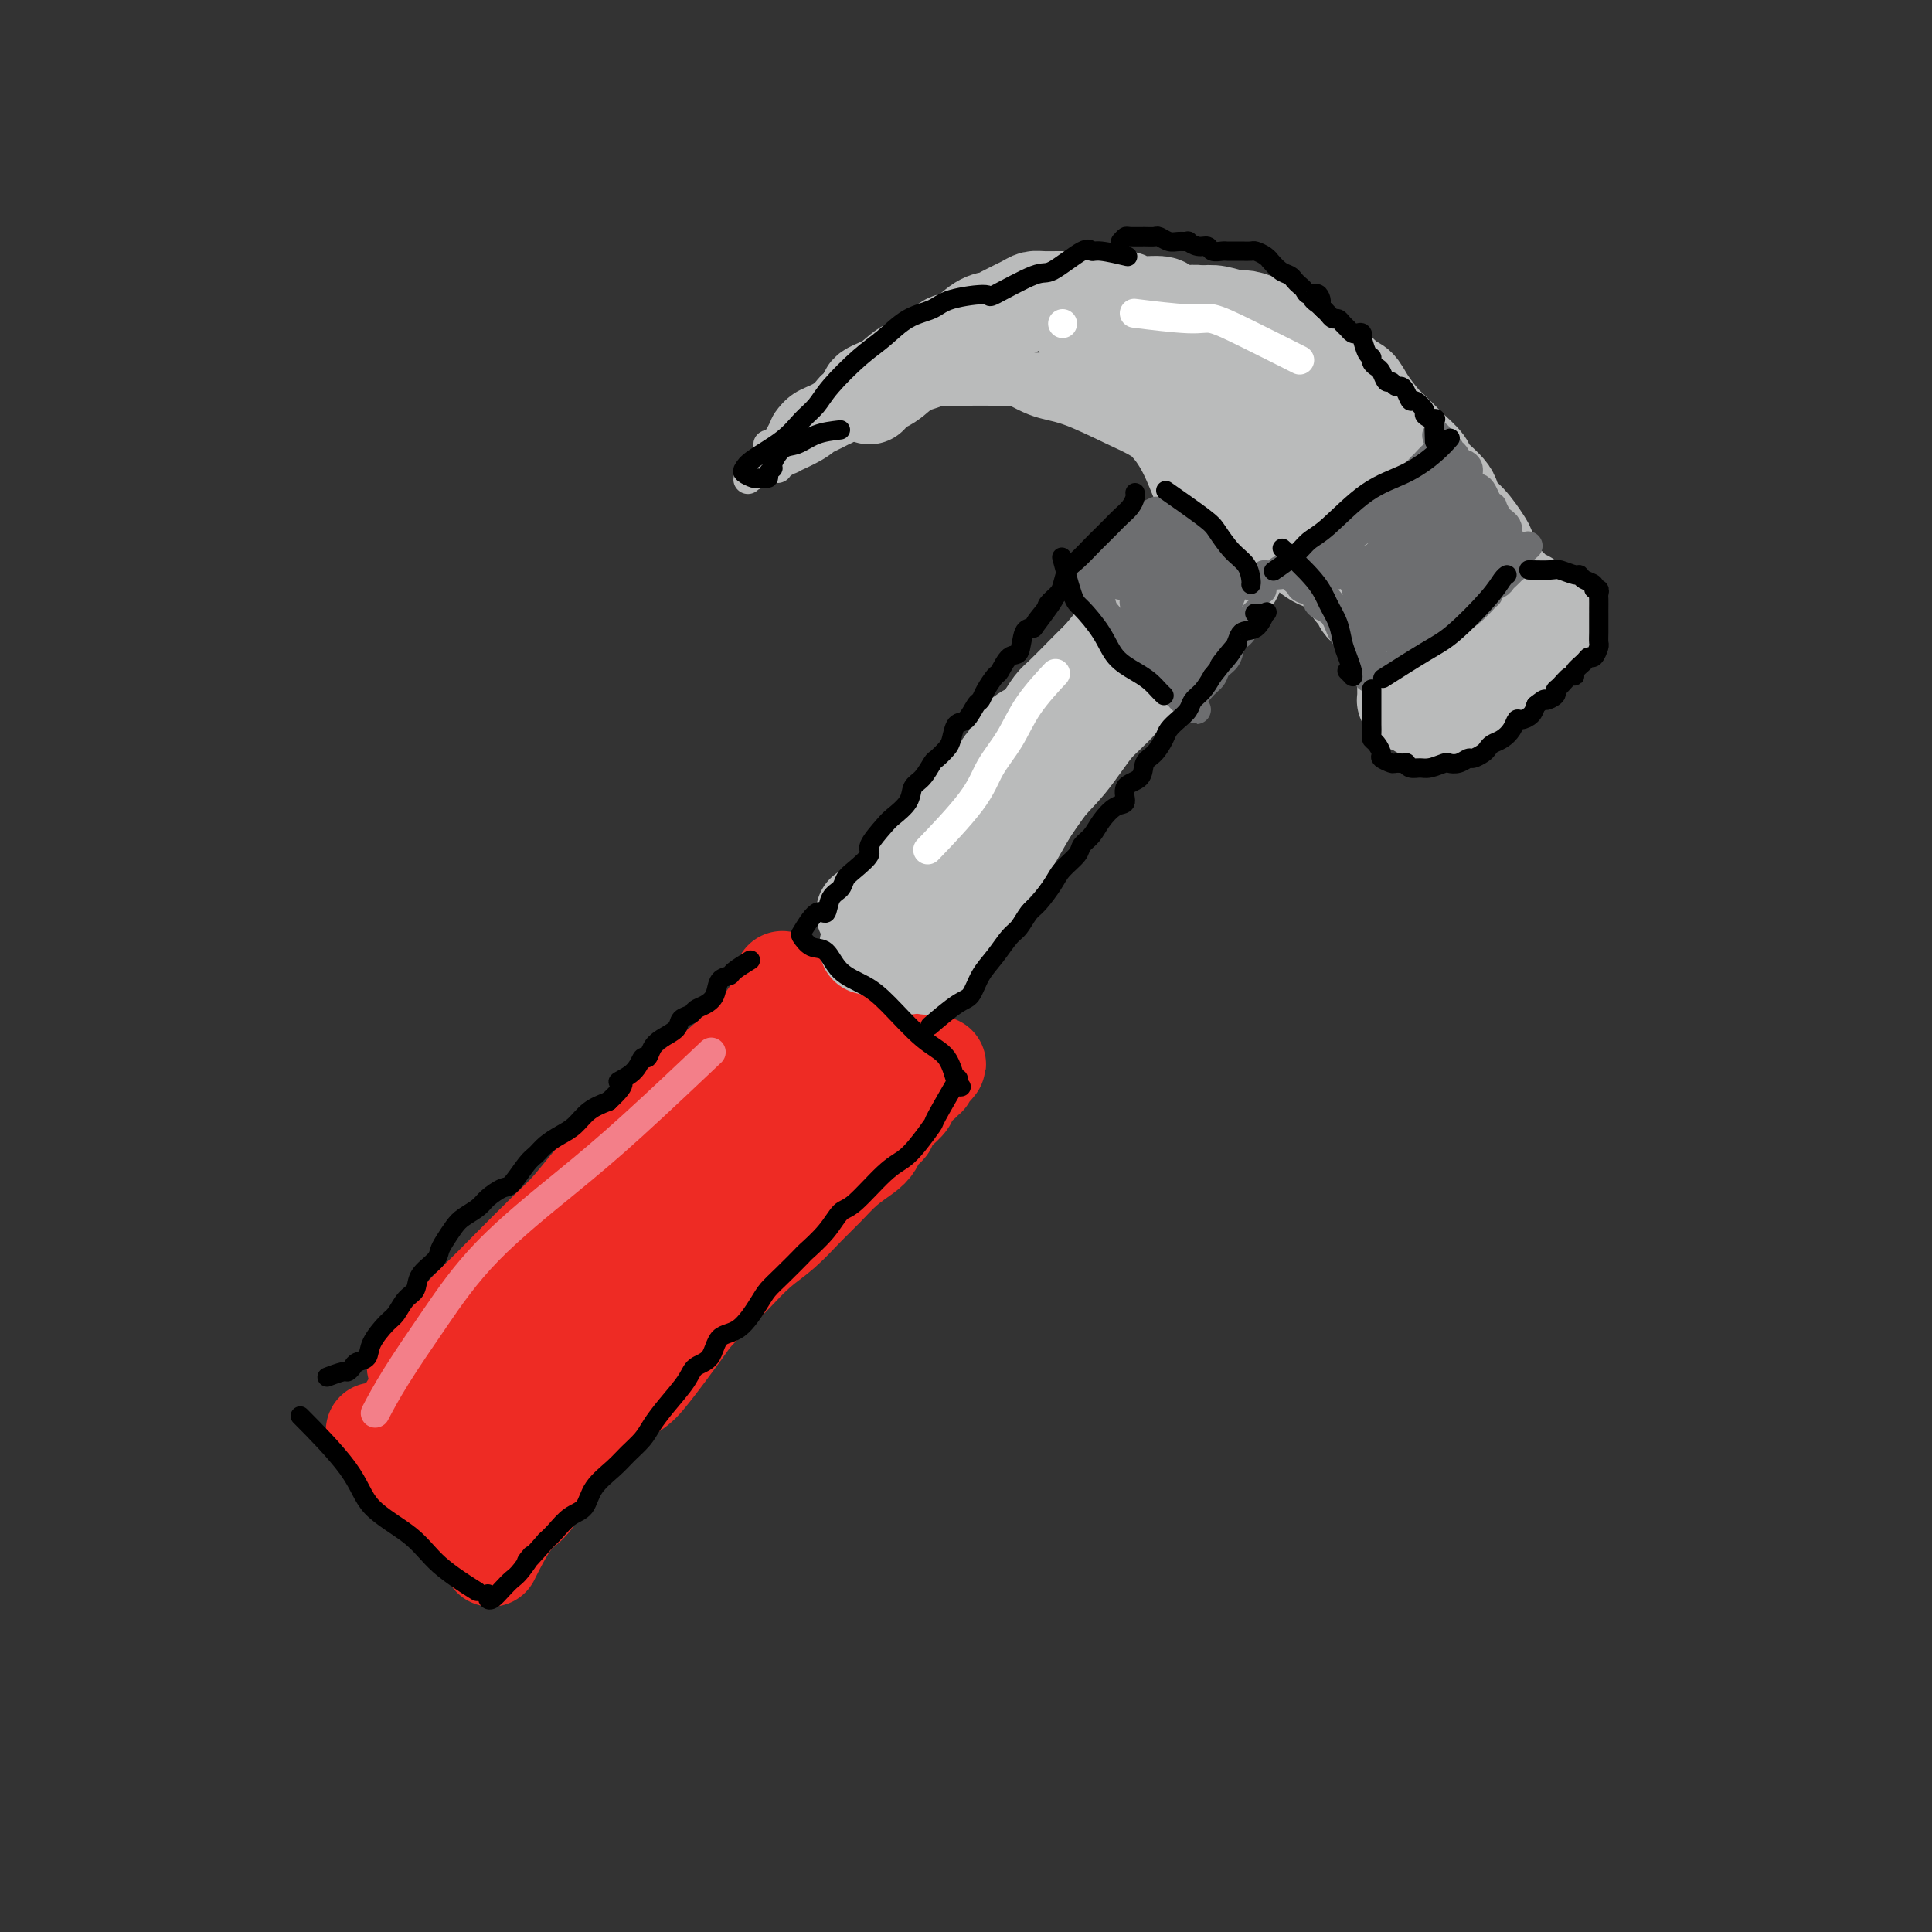 <svg viewBox='0 0 400 400' version='1.1' xmlns='http://www.w3.org/2000/svg' xmlns:xlink='http://www.w3.org/1999/xlink'><rect x="0" y="0" width="400" height="400" fill="#333333" stroke="none"/><g fill='none' stroke='rgb(238,43,36)' stroke-width='20' stroke-linecap='round' stroke-linejoin='round'><path d='M162,203c-0.003,-0.020 -0.006,-0.039 0,0c0.006,0.039 0.022,0.137 0,0c-0.022,-0.137 -0.082,-0.510 0,0c0.082,0.510 0.304,1.904 0,3c-0.304,1.096 -1.135,1.895 -2,3c-0.865,1.105 -1.763,2.518 -3,4c-1.237,1.482 -2.812,3.034 -5,5c-2.188,1.966 -4.991,4.346 -7,6c-2.009,1.654 -3.226,2.581 -6,5c-2.774,2.419 -7.105,6.331 -10,9c-2.895,2.669 -4.353,4.096 -6,6c-1.647,1.904 -3.484,4.284 -5,6c-1.516,1.716 -2.713,2.769 -5,5c-2.287,2.231 -5.666,5.641 -8,8c-2.334,2.359 -3.623,3.668 -5,5c-1.377,1.332 -2.841,2.686 -4,4c-1.159,1.314 -2.013,2.588 -3,4c-0.987,1.412 -2.107,2.963 -3,4c-0.893,1.037 -1.560,1.560 -2,2c-0.440,0.440 -0.654,0.798 -1,1c-0.346,0.202 -0.824,0.247 -1,0c-0.176,-0.247 -0.050,-0.785 0,-1c0.050,-0.215 0.025,-0.108 0,0'/><path d='M78,297c-0.044,-0.063 -0.088,-0.126 0,0c0.088,0.126 0.309,0.439 0,0c-0.309,-0.439 -1.147,-1.632 0,0c1.147,1.632 4.279,6.087 6,8c1.721,1.913 2.030,1.283 3,2c0.970,0.717 2.600,2.781 4,4c1.400,1.219 2.571,1.595 4,3c1.429,1.405 3.115,3.841 4,5c0.885,1.159 0.969,1.043 1,1c0.031,-0.043 0.009,-0.012 0,0c-0.009,0.012 -0.004,0.006 0,0'/><path d='M102,322c0.094,-0.189 0.189,-0.379 0,0c-0.189,0.379 -0.661,1.326 0,0c0.661,-1.326 2.456,-4.924 4,-7c1.544,-2.076 2.837,-2.628 4,-4c1.163,-1.372 2.195,-3.564 4,-6c1.805,-2.436 4.384,-5.116 6,-7c1.616,-1.884 2.268,-2.973 3,-4c0.732,-1.027 1.545,-1.992 3,-3c1.455,-1.008 3.551,-2.058 5,-3c1.449,-0.942 2.252,-1.776 4,-4c1.748,-2.224 4.441,-5.838 6,-8c1.559,-2.162 1.984,-2.874 3,-4c1.016,-1.126 2.624,-2.668 4,-4c1.376,-1.332 2.521,-2.456 4,-4c1.479,-1.544 3.294,-3.508 5,-5c1.706,-1.492 3.304,-2.511 5,-4c1.696,-1.489 3.491,-3.448 5,-5c1.509,-1.552 2.733,-2.696 4,-4c1.267,-1.304 2.577,-2.769 4,-4c1.423,-1.231 2.959,-2.227 4,-3c1.041,-0.773 1.585,-1.321 2,-2c0.415,-0.679 0.699,-1.487 1,-2c0.301,-0.513 0.620,-0.729 1,-1c0.380,-0.271 0.821,-0.596 1,-1c0.179,-0.404 0.094,-0.885 0,-1c-0.094,-0.115 -0.198,0.138 0,0c0.198,-0.138 0.697,-0.667 1,-1c0.303,-0.333 0.411,-0.471 1,-1c0.589,-0.529 1.659,-1.450 2,-2c0.341,-0.550 -0.045,-0.729 0,-1c0.045,-0.271 0.523,-0.636 1,-1'/><path d='M189,226c10.166,-10.685 2.580,-3.399 0,-1c-2.580,2.399 -0.156,-0.090 1,-1c1.156,-0.910 1.042,-0.243 1,0c-0.042,0.243 -0.012,0.061 0,0c0.012,-0.061 0.007,-0.002 0,0c-0.007,0.002 -0.016,-0.052 0,0c0.016,0.052 0.057,0.210 0,0c-0.057,-0.210 -0.211,-0.789 0,-1c0.211,-0.211 0.789,-0.055 1,0c0.211,0.055 0.055,0.009 0,0c-0.055,-0.009 -0.010,0.020 0,0c0.010,-0.020 -0.014,-0.089 0,0c0.014,0.089 0.066,0.334 0,0c-0.066,-0.334 -0.251,-1.248 -1,-2c-0.749,-0.752 -2.061,-1.341 -3,-2c-0.939,-0.659 -1.505,-1.388 -2,-2c-0.495,-0.612 -0.920,-1.106 -2,-2c-1.080,-0.894 -2.814,-2.187 -4,-3c-1.186,-0.813 -1.823,-1.145 -3,-2c-1.177,-0.855 -2.894,-2.233 -4,-3c-1.106,-0.767 -1.603,-0.924 -2,-1c-0.397,-0.076 -0.695,-0.073 -1,0c-0.305,0.073 -0.617,0.215 -1,0c-0.383,-0.215 -0.837,-0.787 -1,-1c-0.163,-0.213 -0.033,-0.069 0,0c0.033,0.069 -0.029,0.061 0,0c0.029,-0.061 0.149,-0.177 0,0c-0.149,0.177 -0.566,0.645 -1,1c-0.434,0.355 -0.886,0.595 -2,2c-1.114,1.405 -2.890,3.973 -5,6c-2.110,2.027 -4.555,3.514 -7,5'/><path d='M153,219c-3.338,3.330 -3.184,5.155 -6,8c-2.816,2.845 -8.603,6.711 -12,10c-3.397,3.289 -4.403,6.003 -6,8c-1.597,1.997 -3.784,3.277 -6,5c-2.216,1.723 -4.461,3.888 -6,6c-1.539,2.112 -2.372,4.170 -5,7c-2.628,2.830 -7.051,6.433 -10,9c-2.949,2.567 -4.426,4.098 -6,6c-1.574,1.902 -3.247,4.175 -5,6c-1.753,1.825 -3.587,3.202 -5,5c-1.413,1.798 -2.404,4.019 -3,5c-0.596,0.981 -0.795,0.723 -1,1c-0.205,0.277 -0.414,1.089 0,1c0.414,-0.089 1.452,-1.077 2,-1c0.548,0.077 0.607,1.221 4,-2c3.393,-3.221 10.122,-10.806 16,-17c5.878,-6.194 10.905,-10.996 16,-16c5.095,-5.004 10.257,-10.211 15,-15c4.743,-4.789 9.068,-9.162 13,-12c3.932,-2.838 7.470,-4.142 9,-5c1.530,-0.858 1.051,-1.270 1,-1c-0.051,0.270 0.325,1.222 -2,4c-2.325,2.778 -7.352,7.381 -12,12c-4.648,4.619 -8.917,9.255 -16,16c-7.083,6.745 -16.981,15.599 -23,22c-6.019,6.401 -8.160,10.348 -10,13c-1.840,2.652 -3.380,4.010 -4,5c-0.620,0.990 -0.321,1.613 0,3c0.321,1.387 0.663,3.539 5,1c4.337,-2.539 12.668,-9.770 21,-17'/><path d='M117,286c6.223,-5.897 11.279,-12.140 16,-18c4.721,-5.860 9.105,-11.338 13,-16c3.895,-4.662 7.300,-8.508 10,-12c2.700,-3.492 4.695,-6.631 6,-8c1.305,-1.369 1.920,-0.967 2,-1c0.080,-0.033 -0.374,-0.499 -2,1c-1.626,1.499 -4.425,4.963 -8,9c-3.575,4.037 -7.928,8.647 -14,15c-6.072,6.353 -13.865,14.451 -19,20c-5.135,5.549 -7.612,8.551 -10,11c-2.388,2.449 -4.688,4.346 -6,6c-1.312,1.654 -1.638,3.064 -2,4c-0.362,0.936 -0.761,1.398 0,1c0.761,-0.398 2.680,-1.655 6,-4c3.320,-2.345 8.040,-5.779 13,-10c4.960,-4.221 10.159,-9.228 15,-14c4.841,-4.772 9.324,-9.309 12,-12c2.676,-2.691 3.546,-3.536 5,-5c1.454,-1.464 3.492,-3.546 5,-5c1.508,-1.454 2.488,-2.281 4,-4c1.512,-1.719 3.558,-4.331 5,-6c1.442,-1.669 2.282,-2.395 3,-3c0.718,-0.605 1.315,-1.089 2,-2c0.685,-0.911 1.458,-2.250 2,-3c0.542,-0.750 0.852,-0.910 1,-1c0.148,-0.090 0.134,-0.110 0,0c-0.134,0.110 -0.387,0.350 -1,1c-0.613,0.650 -1.587,1.710 -3,3c-1.413,1.290 -3.265,2.809 -5,4c-1.735,1.191 -3.353,2.055 -5,3c-1.647,0.945 -3.324,1.973 -5,3'/><path d='M157,243c-2.725,2.263 -0.539,1.421 0,1c0.539,-0.421 -0.570,-0.420 0,-1c0.570,-0.580 2.818,-1.740 5,-4c2.182,-2.260 4.298,-5.618 6,-8c1.702,-2.382 2.989,-3.786 4,-5c1.011,-1.214 1.744,-2.237 2,-3c0.256,-0.763 0.035,-1.267 0,-2c-0.035,-0.733 0.116,-1.696 0,-2c-0.116,-0.304 -0.500,0.052 -1,0c-0.500,-0.052 -1.115,-0.510 -2,0c-0.885,0.510 -2.039,1.989 -3,3c-0.961,1.011 -1.729,1.553 -2,2c-0.271,0.447 -0.045,0.799 0,1c0.045,0.201 -0.089,0.253 0,0c0.089,-0.253 0.402,-0.810 1,-1c0.598,-0.190 1.481,-0.012 2,0c0.519,0.012 0.675,-0.141 0,0c-0.675,0.141 -2.182,0.576 -3,1c-0.818,0.424 -0.948,0.835 -1,1c-0.052,0.165 -0.026,0.082 0,0'/></g>
<g fill='none' stroke='rgb(186,187,187)' stroke-width='20' stroke-linecap='round' stroke-linejoin='round'><path d='M180,196c-0.031,-0.008 -0.062,-0.016 0,0c0.062,0.016 0.217,0.056 0,0c-0.217,-0.056 -0.804,-0.207 0,0c0.804,0.207 3.000,0.774 4,1c1.000,0.226 0.804,0.113 1,0c0.196,-0.113 0.786,-0.226 1,0c0.214,0.226 0.053,0.792 0,1c-0.053,0.208 0.001,0.057 0,0c-0.001,-0.057 -0.057,-0.019 0,0c0.057,0.019 0.225,0.020 0,0c-0.225,-0.020 -0.845,-0.060 -1,0c-0.155,0.060 0.155,0.219 0,0c-0.155,-0.219 -0.773,-0.817 -1,-1c-0.227,-0.183 -0.061,0.050 0,0c0.061,-0.050 0.016,-0.381 0,-1c-0.016,-0.619 -0.004,-1.525 0,-2c0.004,-0.475 0.001,-0.520 0,-1c-0.001,-0.480 0.000,-1.396 0,-2c-0.000,-0.604 -0.002,-0.898 0,-1c0.002,-0.102 0.008,-0.013 0,0c-0.008,0.013 -0.029,-0.049 0,0c0.029,0.049 0.109,0.209 0,0c-0.109,-0.209 -0.407,-0.788 -1,-1c-0.593,-0.212 -1.480,-0.057 -2,0c-0.520,0.057 -0.673,0.015 -1,0c-0.327,-0.015 -0.827,-0.002 -1,0c-0.173,0.002 -0.019,-0.005 0,0c0.019,0.005 -0.098,0.022 0,0c0.098,-0.022 0.411,-0.083 1,0c0.589,0.083 1.454,0.309 2,0c0.546,-0.309 0.773,-1.155 1,-2'/><path d='M183,187c0.211,-1.985 1.238,-1.948 2,-2c0.762,-0.052 1.258,-0.195 2,-1c0.742,-0.805 1.729,-2.273 3,-4c1.271,-1.727 2.824,-3.712 4,-5c1.176,-1.288 1.975,-1.878 3,-3c1.025,-1.122 2.278,-2.778 3,-4c0.722,-1.222 0.914,-2.012 2,-3c1.086,-0.988 3.066,-2.173 4,-3c0.934,-0.827 0.820,-1.296 1,-2c0.180,-0.704 0.653,-1.644 1,-2c0.347,-0.356 0.569,-0.130 1,-1c0.431,-0.870 1.072,-2.836 2,-4c0.928,-1.164 2.142,-1.526 3,-2c0.858,-0.474 1.361,-1.062 2,-2c0.639,-0.938 1.416,-2.228 2,-3c0.584,-0.772 0.976,-1.028 2,-2c1.024,-0.972 2.682,-2.661 4,-4c1.318,-1.339 2.297,-2.327 3,-3c0.703,-0.673 1.131,-1.031 2,-2c0.869,-0.969 2.178,-2.548 3,-4c0.822,-1.452 1.157,-2.778 2,-4c0.843,-1.222 2.194,-2.339 3,-3c0.806,-0.661 1.066,-0.865 2,-2c0.934,-1.135 2.541,-3.201 3,-4c0.459,-0.799 -0.231,-0.329 0,-1c0.231,-0.671 1.382,-2.481 2,-3c0.618,-0.519 0.702,0.253 1,0c0.298,-0.253 0.811,-1.530 1,-2c0.189,-0.470 0.054,-0.134 0,0c-0.054,0.134 -0.027,0.067 0,0'/><path d='M246,112c9.663,-11.325 2.321,-2.137 -1,2c-3.321,4.137 -2.621,3.224 -3,4c-0.379,0.776 -1.837,3.243 -3,5c-1.163,1.757 -2.031,2.804 -4,5c-1.969,2.196 -5.038,5.540 -7,8c-1.962,2.460 -2.818,4.036 -4,6c-1.182,1.964 -2.689,4.315 -4,6c-1.311,1.685 -2.426,2.706 -4,5c-1.574,2.294 -3.609,5.863 -5,8c-1.391,2.137 -2.140,2.841 -3,4c-0.860,1.159 -1.833,2.772 -3,4c-1.167,1.228 -2.529,2.073 -3,3c-0.471,0.927 -0.051,1.938 -1,3c-0.949,1.062 -3.266,2.175 -4,3c-0.734,0.825 0.117,1.364 0,2c-0.117,0.636 -1.202,1.371 -2,2c-0.798,0.629 -1.310,1.153 -2,2c-0.690,0.847 -1.558,2.017 -2,3c-0.442,0.983 -0.458,1.780 -1,2c-0.542,0.220 -1.609,-0.137 -2,0c-0.391,0.137 -0.105,0.769 0,1c0.105,0.231 0.028,0.062 0,0c-0.028,-0.062 -0.007,-0.015 0,0c0.007,0.015 -0.000,-0.000 0,0c0.000,0.000 0.007,0.017 0,0c-0.007,-0.017 -0.029,-0.067 0,0c0.029,0.067 0.107,0.253 1,0c0.893,-0.253 2.600,-0.944 4,-2c1.400,-1.056 2.492,-2.477 4,-4c1.508,-1.523 3.431,-3.150 5,-5c1.569,-1.850 2.785,-3.925 4,-6'/><path d='M206,173c3.296,-3.688 5.036,-5.408 6,-6c0.964,-0.592 1.153,-0.056 1,0c-0.153,0.056 -0.649,-0.369 -1,0c-0.351,0.369 -0.558,1.532 -2,3c-1.442,1.468 -4.119,3.242 -6,5c-1.881,1.758 -2.966,3.500 -4,5c-1.034,1.500 -2.018,2.759 -3,4c-0.982,1.241 -1.962,2.466 -3,4c-1.038,1.534 -2.135,3.378 -3,5c-0.865,1.622 -1.500,3.023 -2,4c-0.500,0.977 -0.866,1.530 -1,2c-0.134,0.470 -0.035,0.859 0,1c0.035,0.141 0.008,0.036 0,0c-0.008,-0.036 0.003,-0.002 0,0c-0.003,0.002 -0.021,-0.026 0,0c0.021,0.026 0.081,0.107 0,0c-0.081,-0.107 -0.302,-0.403 0,-1c0.302,-0.597 1.126,-1.495 2,-2c0.874,-0.505 1.798,-0.618 3,-2c1.202,-1.382 2.681,-4.032 4,-6c1.319,-1.968 2.478,-3.253 4,-5c1.522,-1.747 3.409,-3.956 5,-6c1.591,-2.044 2.888,-3.921 5,-7c2.112,-3.079 5.040,-7.358 7,-10c1.960,-2.642 2.953,-3.647 4,-5c1.047,-1.353 2.149,-3.054 4,-5c1.851,-1.946 4.452,-4.138 6,-6c1.548,-1.862 2.044,-3.396 3,-5c0.956,-1.604 2.373,-3.278 4,-5c1.627,-1.722 3.465,-3.492 5,-5c1.535,-1.508 2.768,-2.754 4,-4'/><path d='M248,126c9.854,-12.036 4.491,-5.127 3,-3c-1.491,2.127 0.892,-0.529 2,-2c1.108,-1.471 0.942,-1.757 1,-2c0.058,-0.243 0.341,-0.443 1,-1c0.659,-0.557 1.693,-1.470 2,-2c0.307,-0.530 -0.112,-0.677 0,-1c0.112,-0.323 0.755,-0.823 1,-1c0.245,-0.177 0.093,-0.033 0,0c-0.093,0.033 -0.128,-0.046 0,0c0.128,0.046 0.417,0.216 0,1c-0.417,0.784 -1.541,2.183 -2,3c-0.459,0.817 -0.252,1.053 -1,2c-0.748,0.947 -2.449,2.606 -4,4c-1.551,1.394 -2.952,2.525 -5,5c-2.048,2.475 -4.745,6.295 -7,9c-2.255,2.705 -4.070,4.296 -6,6c-1.930,1.704 -3.976,3.523 -6,6c-2.024,2.477 -4.026,5.613 -6,8c-1.974,2.387 -3.921,4.024 -6,7c-2.079,2.976 -4.291,7.291 -6,10c-1.709,2.709 -2.916,3.814 -4,5c-1.084,1.186 -2.044,2.454 -3,4c-0.956,1.546 -1.906,3.370 -3,5c-1.094,1.630 -2.331,3.067 -3,4c-0.669,0.933 -0.772,1.364 -1,2c-0.228,0.636 -0.583,1.477 -1,2c-0.417,0.523 -0.895,0.728 -1,1c-0.105,0.272 0.164,0.612 0,1c-0.164,0.388 -0.761,0.825 -1,1c-0.239,0.175 -0.119,0.087 0,0'/><path d='M246,92c0.003,0.000 0.007,0.000 0,0c-0.007,-0.000 -0.024,-0.002 0,0c0.024,0.002 0.089,0.006 0,0c-0.089,-0.006 -0.332,-0.022 0,0c0.332,0.022 1.239,0.081 2,0c0.761,-0.081 1.378,-0.301 2,0c0.622,0.301 1.251,1.123 2,2c0.749,0.877 1.618,1.807 2,2c0.382,0.193 0.277,-0.352 1,0c0.723,0.352 2.275,1.601 3,2c0.725,0.399 0.624,-0.050 1,0c0.376,0.050 1.231,0.600 2,1c0.769,0.400 1.453,0.650 2,1c0.547,0.350 0.958,0.801 1,1c0.042,0.199 -0.285,0.147 0,0c0.285,-0.147 1.180,-0.390 2,0c0.820,0.390 1.564,1.414 2,2c0.436,0.586 0.565,0.735 1,1c0.435,0.265 1.174,0.646 2,1c0.826,0.354 1.737,0.683 2,1c0.263,0.317 -0.121,0.624 0,1c0.121,0.376 0.749,0.822 1,1c0.251,0.178 0.126,0.089 0,0'/><path d='M246,92c0.000,0.003 0.001,0.006 0,0c-0.001,-0.006 -0.002,-0.021 0,0c0.002,0.021 0.007,0.078 0,0c-0.007,-0.078 -0.025,-0.292 0,0c0.025,0.292 0.092,1.089 1,2c0.908,0.911 2.658,1.937 4,3c1.342,1.063 2.276,2.162 3,3c0.724,0.838 1.239,1.416 3,3c1.761,1.584 4.770,4.176 7,6c2.230,1.824 3.683,2.881 5,4c1.317,1.119 2.497,2.300 4,3c1.503,0.700 3.328,0.919 4,1c0.672,0.081 0.192,0.023 0,0c-0.192,-0.023 -0.096,-0.012 0,0'/><path d='M258,101c-0.017,-0.006 -0.034,-0.013 0,0c0.034,0.013 0.117,0.045 0,0c-0.117,-0.045 -0.436,-0.166 0,0c0.436,0.166 1.627,0.618 2,1c0.373,0.382 -0.072,0.694 0,1c0.072,0.306 0.662,0.605 1,1c0.338,0.395 0.423,0.884 1,1c0.577,0.116 1.646,-0.141 2,0c0.354,0.141 -0.007,0.682 0,1c0.007,0.318 0.383,0.414 1,1c0.617,0.586 1.475,1.663 2,2c0.525,0.337 0.718,-0.065 1,0c0.282,0.065 0.654,0.595 1,1c0.346,0.405 0.666,0.683 1,1c0.334,0.317 0.681,0.673 1,1c0.319,0.327 0.611,0.626 1,1c0.389,0.374 0.874,0.822 1,1c0.126,0.178 -0.106,0.086 0,0c0.106,-0.086 0.550,-0.167 1,0c0.450,0.167 0.905,0.581 1,1c0.095,0.419 -0.172,0.843 0,1c0.172,0.157 0.782,0.046 1,0c0.218,-0.046 0.044,-0.027 0,0c-0.044,0.027 0.041,0.064 0,0c-0.041,-0.064 -0.208,-0.227 0,0c0.208,0.227 0.792,0.846 1,1c0.208,0.154 0.042,-0.155 0,0c-0.042,0.155 0.040,0.773 0,1c-0.040,0.227 -0.203,0.061 0,0c0.203,-0.061 0.772,-0.017 1,0c0.228,0.017 0.114,0.009 0,0'/><path d='M278,118c3.110,2.565 0.885,0.476 0,0c-0.885,-0.476 -0.429,0.661 0,1c0.429,0.339 0.833,-0.119 1,0c0.167,0.119 0.098,0.816 0,1c-0.098,0.184 -0.223,-0.144 0,0c0.223,0.144 0.795,0.760 1,1c0.205,0.240 0.045,0.103 0,0c-0.045,-0.103 0.026,-0.172 0,0c-0.026,0.172 -0.150,0.585 0,1c0.150,0.415 0.575,0.832 1,1c0.425,0.168 0.849,0.086 1,0c0.151,-0.086 0.030,-0.177 0,0c-0.030,0.177 0.030,0.621 0,1c-0.030,0.379 -0.149,0.694 0,1c0.149,0.306 0.565,0.603 1,1c0.435,0.397 0.887,0.895 1,1c0.113,0.105 -0.113,-0.183 0,0c0.113,0.183 0.566,0.837 1,1c0.434,0.163 0.848,-0.167 1,0c0.152,0.167 0.041,0.830 0,1c-0.041,0.170 -0.011,-0.151 0,0c0.011,0.151 0.003,0.776 0,1c-0.003,0.224 -0.001,0.046 0,0c0.001,-0.046 0.000,0.040 0,0c-0.000,-0.040 -0.001,-0.208 0,0c0.001,0.208 0.003,0.790 0,1c-0.003,0.210 -0.011,0.046 0,0c0.011,-0.046 0.041,0.026 0,0c-0.041,-0.026 -0.155,-0.150 0,0c0.155,0.150 0.577,0.575 1,1'/><path d='M287,132c1.389,2.162 0.361,0.567 0,0c-0.361,-0.567 -0.056,-0.107 0,0c0.056,0.107 -0.139,-0.140 0,0c0.139,0.140 0.612,0.667 1,1c0.388,0.333 0.693,0.471 1,1c0.307,0.529 0.618,1.448 1,2c0.382,0.552 0.834,0.736 1,1c0.166,0.264 0.044,0.607 0,1c-0.044,0.393 -0.012,0.836 0,1c0.012,0.164 0.003,0.048 0,0c-0.003,-0.048 -0.001,-0.027 0,0c0.001,0.027 0.000,0.059 0,0c-0.000,-0.059 -0.000,-0.209 0,0c0.000,0.209 0.000,0.778 0,1c-0.000,0.222 -0.000,0.097 0,0c0.000,-0.097 -0.000,-0.167 0,0c0.000,0.167 0.000,0.571 0,1c-0.000,0.429 -0.000,0.884 0,1c0.000,0.116 0.000,-0.109 0,0c-0.000,0.109 -0.001,0.550 0,1c0.001,0.450 0.003,0.909 0,1c-0.003,0.091 -0.012,-0.187 0,0c0.012,0.187 0.045,0.838 0,1c-0.045,0.162 -0.167,-0.167 0,0c0.167,0.167 0.622,0.829 1,1c0.378,0.171 0.679,-0.150 1,0c0.321,0.150 0.663,0.772 1,1c0.337,0.228 0.668,0.061 1,0c0.332,-0.061 0.666,-0.016 1,0c0.334,0.016 0.667,0.005 1,0c0.333,-0.005 0.667,-0.002 1,0'/><path d='M298,147c1.406,0.220 1.921,0.270 2,0c0.079,-0.270 -0.278,-0.859 0,-1c0.278,-0.141 1.191,0.166 2,0c0.809,-0.166 1.515,-0.804 2,-1c0.485,-0.196 0.750,0.051 1,0c0.250,-0.051 0.486,-0.399 1,-1c0.514,-0.601 1.306,-1.456 2,-2c0.694,-0.544 1.290,-0.776 2,-1c0.710,-0.224 1.534,-0.441 2,-1c0.466,-0.559 0.573,-1.459 1,-2c0.427,-0.541 1.175,-0.722 2,-1c0.825,-0.278 1.727,-0.652 2,-1c0.273,-0.348 -0.082,-0.671 0,-1c0.082,-0.329 0.600,-0.666 1,-1c0.400,-0.334 0.682,-0.667 1,-1c0.318,-0.333 0.674,-0.668 1,-1c0.326,-0.332 0.623,-0.662 1,-1c0.377,-0.338 0.833,-0.683 1,-1c0.167,-0.317 0.045,-0.607 0,-1c-0.045,-0.393 -0.015,-0.890 0,-1c0.015,-0.110 0.013,0.166 0,0c-0.013,-0.166 -0.037,-0.774 0,-1c0.037,-0.226 0.136,-0.069 0,0c-0.136,0.069 -0.508,0.049 -1,0c-0.492,-0.049 -1.105,-0.126 -2,0c-0.895,0.126 -2.072,0.454 -3,1c-0.928,0.546 -1.608,1.309 -3,2c-1.392,0.691 -3.497,1.309 -5,2c-1.503,0.691 -2.405,1.455 -3,2c-0.595,0.545 -0.884,0.870 -1,1c-0.116,0.130 -0.058,0.065 0,0'/><path d='M304,135c-2.783,1.085 -0.742,0.299 0,0c0.742,-0.299 0.185,-0.111 0,0c-0.185,0.111 0.003,0.145 0,0c-0.003,-0.145 -0.197,-0.469 0,-1c0.197,-0.531 0.785,-1.269 1,-2c0.215,-0.731 0.056,-1.457 0,-2c-0.056,-0.543 -0.007,-0.905 0,-2c0.007,-1.095 -0.026,-2.922 0,-4c0.026,-1.078 0.111,-1.405 0,-2c-0.111,-0.595 -0.418,-1.457 -1,-2c-0.582,-0.543 -1.440,-0.765 -3,-2c-1.560,-1.235 -3.821,-3.482 -5,-5c-1.179,-1.518 -1.276,-2.305 -2,-3c-0.724,-0.695 -2.075,-1.296 -3,-2c-0.925,-0.704 -1.425,-1.509 -2,-2c-0.575,-0.491 -1.226,-0.667 -2,-1c-0.774,-0.333 -1.671,-0.824 -2,-1c-0.329,-0.176 -0.091,-0.038 0,0c0.091,0.038 0.035,-0.024 0,0c-0.035,0.024 -0.049,0.134 0,0c0.049,-0.134 0.160,-0.513 1,0c0.840,0.513 2.410,1.917 4,3c1.590,1.083 3.201,1.845 5,3c1.799,1.155 3.788,2.705 6,4c2.212,1.295 4.649,2.336 7,4c2.351,1.664 4.618,3.951 6,5c1.382,1.049 1.879,0.861 2,1c0.121,0.139 -0.132,0.604 0,1c0.132,0.396 0.651,0.722 0,0c-0.651,-0.722 -2.472,-2.492 -4,-4c-1.528,-1.508 -2.764,-2.754 -4,-4'/><path d='M308,117c-2.113,-2.160 -3.395,-3.561 -5,-5c-1.605,-1.439 -3.533,-2.916 -5,-4c-1.467,-1.084 -2.474,-1.773 -4,-3c-1.526,-1.227 -3.572,-2.990 -5,-4c-1.428,-1.010 -2.239,-1.265 -3,-2c-0.761,-0.735 -1.472,-1.948 -2,-3c-0.528,-1.052 -0.873,-1.942 -2,-3c-1.127,-1.058 -3.037,-2.282 -4,-3c-0.963,-0.718 -0.980,-0.929 -1,-1c-0.020,-0.071 -0.043,-0.001 0,0c0.043,0.001 0.152,-0.068 0,0c-0.152,0.068 -0.566,0.271 0,1c0.566,0.729 2.113,1.984 3,3c0.887,1.016 1.114,1.793 2,3c0.886,1.207 2.433,2.846 3,4c0.567,1.154 0.156,1.825 1,3c0.844,1.175 2.945,2.853 4,4c1.055,1.147 1.066,1.763 1,2c-0.066,0.237 -0.208,0.095 0,0c0.208,-0.095 0.768,-0.143 1,0c0.232,0.143 0.137,0.477 0,0c-0.137,-0.477 -0.315,-1.766 -1,-3c-0.685,-1.234 -1.875,-2.413 -3,-4c-1.125,-1.587 -2.184,-3.581 -3,-5c-0.816,-1.419 -1.388,-2.264 -3,-4c-1.612,-1.736 -4.264,-4.364 -6,-6c-1.736,-1.636 -2.556,-2.281 -3,-3c-0.444,-0.719 -0.511,-1.512 -1,-2c-0.489,-0.488 -1.401,-0.670 -2,-1c-0.599,-0.330 -0.885,-0.809 -1,-1c-0.115,-0.191 -0.057,-0.096 0,0'/><path d='M269,80c-3.709,-4.598 -1.481,-1.592 0,0c1.481,1.592 2.216,1.770 3,2c0.784,0.230 1.617,0.513 3,2c1.383,1.487 3.317,4.177 5,6c1.683,1.823 3.116,2.779 4,4c0.884,1.221 1.218,2.709 2,4c0.782,1.291 2.013,2.386 3,3c0.987,0.614 1.730,0.746 2,1c0.270,0.254 0.066,0.628 0,1c-0.066,0.372 0.007,0.741 0,1c-0.007,0.259 -0.093,0.409 0,0c0.093,-0.409 0.365,-1.378 0,-2c-0.365,-0.622 -1.368,-0.898 -2,-1c-0.632,-0.102 -0.895,-0.029 -1,0c-0.105,0.029 -0.053,0.015 0,0'/><path d='M311,125c-0.024,-0.172 -0.048,-0.343 0,0c0.048,0.343 0.169,1.202 0,0c-0.169,-1.202 -0.628,-4.464 -1,-6c-0.372,-1.536 -0.657,-1.345 -1,-2c-0.343,-0.655 -0.743,-2.155 -1,-3c-0.257,-0.845 -0.371,-1.035 -1,-2c-0.629,-0.965 -1.773,-2.704 -3,-4c-1.227,-1.296 -2.536,-2.148 -3,-3c-0.464,-0.852 -0.083,-1.704 -1,-3c-0.917,-1.296 -3.131,-3.037 -4,-4c-0.869,-0.963 -0.392,-1.148 -1,-2c-0.608,-0.852 -2.302,-2.370 -3,-3c-0.698,-0.630 -0.399,-0.372 -1,-1c-0.601,-0.628 -2.102,-2.144 -3,-3c-0.898,-0.856 -1.193,-1.054 -2,-2c-0.807,-0.946 -2.127,-2.639 -3,-4c-0.873,-1.361 -1.301,-2.390 -2,-3c-0.699,-0.610 -1.670,-0.803 -2,-1c-0.330,-0.197 -0.018,-0.399 -2,-2c-1.982,-1.601 -6.259,-4.600 -8,-6c-1.741,-1.400 -0.946,-1.202 -1,-1c-0.054,0.202 -0.957,0.409 -2,0c-1.043,-0.409 -2.225,-1.434 -3,-2c-0.775,-0.566 -1.141,-0.674 -2,-1c-0.859,-0.326 -2.210,-0.871 -3,-1c-0.790,-0.129 -1.021,0.158 -2,0c-0.979,-0.158 -2.708,-0.759 -4,-1c-1.292,-0.241 -2.146,-0.120 -3,0'/><path d='M249,65c-2.614,-0.421 -2.151,0.027 -3,0c-0.849,-0.027 -3.012,-0.529 -4,-1c-0.988,-0.471 -0.801,-0.911 -2,-1c-1.199,-0.089 -3.785,0.172 -5,0c-1.215,-0.172 -1.060,-0.778 -2,-1c-0.940,-0.222 -2.975,-0.059 -4,0c-1.025,0.059 -1.041,0.016 -2,0c-0.959,-0.016 -2.862,-0.005 -4,0c-1.138,0.005 -1.510,0.003 -2,0c-0.490,-0.003 -1.098,-0.008 -2,0c-0.902,0.008 -2.100,0.030 -3,0c-0.900,-0.030 -1.503,-0.112 -2,0c-0.497,0.112 -0.888,0.419 -2,1c-1.112,0.581 -2.945,1.435 -4,2c-1.055,0.565 -1.333,0.841 -2,1c-0.667,0.159 -1.721,0.202 -3,1c-1.279,0.798 -2.781,2.353 -4,3c-1.219,0.647 -2.156,0.386 -3,1c-0.844,0.614 -1.596,2.102 -3,3c-1.404,0.898 -3.462,1.208 -5,2c-1.538,0.792 -2.557,2.068 -4,3c-1.443,0.932 -3.312,1.520 -4,2c-0.688,0.480 -0.197,0.851 0,1c0.197,0.149 0.098,0.074 0,0'/></g>
<g fill='none' stroke='rgb(186,187,187)' stroke-width='6' stroke-linecap='round' stroke-linejoin='round'><path d='M215,66c-0.010,-0.003 -0.019,-0.005 0,0c0.019,0.005 0.068,0.018 0,0c-0.068,-0.018 -0.251,-0.066 0,0c0.251,0.066 0.938,0.246 0,0c-0.938,-0.246 -3.500,-0.919 -5,-1c-1.500,-0.081 -1.936,0.429 -3,1c-1.064,0.571 -2.754,1.205 -4,2c-1.246,0.795 -2.047,1.753 -3,2c-0.953,0.247 -2.059,-0.217 -3,0c-0.941,0.217 -1.719,1.115 -3,2c-1.281,0.885 -3.066,1.756 -4,2c-0.934,0.244 -1.015,-0.138 -2,0c-0.985,0.138 -2.872,0.797 -4,1c-1.128,0.203 -1.496,-0.049 -2,0c-0.504,0.049 -1.145,0.397 -2,1c-0.855,0.603 -1.926,1.459 -3,2c-1.074,0.541 -2.151,0.768 -3,1c-0.849,0.232 -1.469,0.469 -2,1c-0.531,0.531 -0.971,1.355 -2,2c-1.029,0.645 -2.645,1.111 -4,2c-1.355,0.889 -2.449,2.201 -3,3c-0.551,0.799 -0.559,1.084 -1,2c-0.441,0.916 -1.315,2.461 -2,3c-0.685,0.539 -1.181,0.070 -1,0c0.181,-0.070 1.040,0.258 2,0c0.960,-0.258 2.021,-1.102 3,-2c0.979,-0.898 1.876,-1.851 3,-3c1.124,-1.149 2.477,-2.493 4,-4c1.523,-1.507 3.218,-3.175 4,-4c0.782,-0.825 0.652,-0.807 1,-1c0.348,-0.193 1.174,-0.596 2,-1'/><path d='M178,77c2.758,-2.294 0.653,-0.528 0,0c-0.653,0.528 0.144,-0.180 0,0c-0.144,0.180 -1.231,1.250 -2,2c-0.769,0.750 -1.221,1.182 -2,2c-0.779,0.818 -1.884,2.023 -3,3c-1.116,0.977 -2.244,1.727 -4,3c-1.756,1.273 -4.139,3.069 -5,4c-0.861,0.931 -0.201,0.997 0,1c0.201,0.003 -0.058,-0.058 0,0c0.058,0.058 0.433,0.233 1,0c0.567,-0.233 1.325,-0.875 3,-2c1.675,-1.125 4.267,-2.732 6,-4c1.733,-1.268 2.606,-2.197 4,-3c1.394,-0.803 3.308,-1.481 4,-2c0.692,-0.519 0.163,-0.880 0,-1c-0.163,-0.120 0.041,-0.001 0,0c-0.041,0.001 -0.327,-0.118 -2,1c-1.673,1.118 -4.733,3.472 -7,5c-2.267,1.528 -3.741,2.229 -5,3c-1.259,0.771 -2.302,1.612 -4,3c-1.698,1.388 -4.051,3.321 -5,4c-0.949,0.679 -0.493,0.102 0,0c0.493,-0.102 1.023,0.271 2,0c0.977,-0.271 2.399,-1.186 4,-2c1.601,-0.814 3.380,-1.526 6,-3c2.620,-1.474 6.082,-3.710 8,-5c1.918,-1.290 2.293,-1.633 3,-2c0.707,-0.367 1.746,-0.758 2,-1c0.254,-0.242 -0.278,-0.334 -1,0c-0.722,0.334 -1.635,1.096 -3,2c-1.365,0.904 -3.183,1.952 -5,3'/><path d='M173,88c-2.021,1.144 -3.574,2.003 -5,3c-1.426,0.997 -2.725,2.132 -4,3c-1.275,0.868 -2.526,1.469 -3,2c-0.474,0.531 -0.170,0.994 0,1c0.170,0.006 0.207,-0.443 1,-1c0.793,-0.557 2.343,-1.221 4,-2c1.657,-0.779 3.422,-1.674 5,-3c1.578,-1.326 2.971,-3.085 4,-4c1.029,-0.915 1.696,-0.986 2,-1c0.304,-0.014 0.245,0.030 0,0c-0.245,-0.030 -0.677,-0.135 -1,0c-0.323,0.135 -0.537,0.510 -2,1c-1.463,0.490 -4.175,1.095 -6,2c-1.825,0.905 -2.762,2.109 -4,3c-1.238,0.891 -2.777,1.468 -4,2c-1.223,0.532 -2.132,1.018 -3,2c-0.868,0.982 -1.697,2.459 -2,3c-0.303,0.541 -0.081,0.145 0,0c0.081,-0.145 0.022,-0.039 0,0c-0.022,0.039 -0.007,0.011 0,0c0.007,-0.011 0.006,-0.005 0,0c-0.006,0.005 -0.017,0.008 0,0c0.017,-0.008 0.063,-0.029 0,0c-0.063,0.029 -0.233,0.107 0,0c0.233,-0.107 0.869,-0.399 2,-1c1.131,-0.601 2.756,-1.512 4,-2c1.244,-0.488 2.107,-0.554 3,-1c0.893,-0.446 1.817,-1.274 3,-2c1.183,-0.726 2.624,-1.350 4,-2c1.376,-0.650 2.688,-1.325 4,-2'/><path d='M175,89c4.022,-1.905 4.078,-1.667 5,-2c0.922,-0.333 2.711,-1.237 4,-2c1.289,-0.763 2.078,-1.385 3,-2c0.922,-0.615 1.977,-1.222 3,-2c1.023,-0.778 2.016,-1.728 3,-2c0.984,-0.272 1.961,0.134 3,0c1.039,-0.134 2.141,-0.806 3,-1c0.859,-0.194 1.476,0.092 2,0c0.524,-0.092 0.956,-0.560 2,-1c1.044,-0.440 2.698,-0.851 4,-1c1.302,-0.149 2.250,-0.037 3,0c0.750,0.037 1.303,-0.001 2,0c0.697,0.001 1.539,0.042 3,0c1.461,-0.042 3.540,-0.168 5,0c1.460,0.168 2.301,0.630 3,1c0.699,0.370 1.255,0.647 2,1c0.745,0.353 1.679,0.781 3,1c1.321,0.219 3.029,0.229 4,1c0.971,0.771 1.206,2.304 2,3c0.794,0.696 2.149,0.554 3,1c0.851,0.446 1.199,1.479 2,2c0.801,0.521 2.057,0.532 3,1c0.943,0.468 1.575,1.395 2,2c0.425,0.605 0.644,0.888 1,1c0.356,0.112 0.850,0.053 1,0c0.150,-0.053 -0.043,-0.100 0,0c0.043,0.100 0.321,0.346 0,0c-0.321,-0.346 -1.240,-1.286 -2,-2c-0.760,-0.714 -1.360,-1.204 -3,-2c-1.640,-0.796 -4.320,-1.898 -7,-3'/><path d='M234,83c-1.744,-1.289 -1.106,-1.510 -2,-2c-0.894,-0.490 -3.322,-1.249 -6,-2c-2.678,-0.751 -5.605,-1.494 -8,-2c-2.395,-0.506 -4.258,-0.774 -6,-1c-1.742,-0.226 -3.363,-0.411 -6,0c-2.637,0.411 -6.290,1.416 -9,2c-2.710,0.584 -4.477,0.745 -6,1c-1.523,0.255 -2.801,0.604 -4,1c-1.199,0.396 -2.320,0.838 -3,1c-0.680,0.162 -0.918,0.043 -1,0c-0.082,-0.043 -0.008,-0.012 0,0c0.008,0.012 -0.051,0.003 0,0c0.051,-0.003 0.210,-0.001 1,0c0.790,0.001 2.210,0.001 4,0c1.790,-0.001 3.952,-0.002 6,0c2.048,0.002 3.984,0.006 6,0c2.016,-0.006 4.113,-0.023 6,0c1.887,0.023 3.562,0.088 5,0c1.438,-0.088 2.637,-0.327 5,0c2.363,0.327 5.891,1.221 8,2c2.109,0.779 2.800,1.443 4,2c1.200,0.557 2.908,1.007 5,2c2.092,0.993 4.568,2.528 6,4c1.432,1.472 1.820,2.882 3,4c1.180,1.118 3.153,1.946 4,3c0.847,1.054 0.567,2.335 1,3c0.433,0.665 1.580,0.714 2,1c0.420,0.286 0.113,0.809 0,1c-0.113,0.191 -0.030,0.052 0,0c0.030,-0.052 0.009,-0.015 0,0c-0.009,0.015 -0.004,0.007 0,0'/><path d='M249,103c1.095,1.631 -1.168,-0.290 -2,-1c-0.832,-0.710 -0.234,-0.208 -1,-1c-0.766,-0.792 -2.896,-2.878 -4,-4c-1.104,-1.122 -1.184,-1.282 -2,-2c-0.816,-0.718 -2.370,-1.996 -4,-3c-1.630,-1.004 -3.337,-1.736 -6,-3c-2.663,-1.264 -6.283,-3.061 -9,-4c-2.717,-0.939 -4.530,-1.020 -7,-2c-2.470,-0.980 -5.595,-2.858 -8,-4c-2.405,-1.142 -4.090,-1.546 -6,-2c-1.910,-0.454 -4.046,-0.956 -7,-1c-2.954,-0.044 -6.726,0.370 -9,1c-2.274,0.630 -3.049,1.475 -4,2c-0.951,0.525 -2.078,0.729 -3,1c-0.922,0.271 -1.640,0.609 -2,1c-0.360,0.391 -0.361,0.834 0,1c0.361,0.166 1.084,0.055 2,0c0.916,-0.055 2.024,-0.053 3,0c0.976,0.053 1.821,0.156 4,0c2.179,-0.156 5.691,-0.572 8,-1c2.309,-0.428 3.414,-0.870 5,-1c1.586,-0.130 3.653,0.051 6,0c2.347,-0.051 4.974,-0.334 7,0c2.026,0.334 3.452,1.285 6,2c2.548,0.715 6.218,1.195 9,2c2.782,0.805 4.674,1.935 6,3c1.326,1.065 2.085,2.064 3,3c0.915,0.936 1.988,1.807 3,3c1.012,1.193 1.965,2.706 3,5c1.035,2.294 2.153,5.370 3,7c0.847,1.630 1.424,1.815 2,2'/><path d='M245,107c1.464,2.618 1.124,2.163 1,2c-0.124,-0.163 -0.034,-0.035 0,0c0.034,0.035 0.011,-0.022 0,0c-0.011,0.022 -0.009,0.125 0,0c0.009,-0.125 0.026,-0.476 0,-1c-0.026,-0.524 -0.096,-1.220 -1,-3c-0.904,-1.780 -2.643,-4.643 -4,-7c-1.357,-2.357 -2.332,-4.207 -4,-6c-1.668,-1.793 -4.030,-3.528 -6,-5c-1.970,-1.472 -3.548,-2.681 -5,-4c-1.452,-1.319 -2.778,-2.750 -4,-4c-1.222,-1.250 -2.341,-2.320 -3,-3c-0.659,-0.680 -0.857,-0.970 -1,-1c-0.143,-0.030 -0.230,0.199 0,0c0.230,-0.199 0.777,-0.827 2,-1c1.223,-0.173 3.122,0.108 4,0c0.878,-0.108 0.736,-0.606 2,0c1.264,0.606 3.932,2.316 5,3c1.068,0.684 0.534,0.342 0,0'/></g>
<g fill='none' stroke='rgb(186,187,187)' stroke-width='20' stroke-linecap='round' stroke-linejoin='round'><path d='M268,83c-0.097,-0.098 -0.193,-0.196 0,0c0.193,0.196 0.677,0.686 0,0c-0.677,-0.686 -2.513,-2.550 -4,-4c-1.487,-1.450 -2.624,-2.487 -3,-3c-0.376,-0.513 0.010,-0.501 -2,-1c-2.010,-0.499 -6.415,-1.510 -9,-2c-2.585,-0.490 -3.351,-0.460 -6,-1c-2.649,-0.540 -7.181,-1.649 -10,-2c-2.819,-0.351 -3.926,0.057 -5,0c-1.074,-0.057 -2.115,-0.578 -3,-1c-0.885,-0.422 -1.614,-0.745 -2,-1c-0.386,-0.255 -0.429,-0.441 0,0c0.429,0.441 1.329,1.508 2,2c0.671,0.492 1.114,0.408 3,1c1.886,0.592 5.217,1.861 8,3c2.783,1.139 5.020,2.147 7,3c1.980,0.853 3.705,1.551 5,2c1.295,0.449 2.161,0.651 3,1c0.839,0.349 1.650,0.847 2,1c0.350,0.153 0.240,-0.040 0,0c-0.240,0.040 -0.611,0.312 -1,0c-0.389,-0.312 -0.795,-1.207 -2,-2c-1.205,-0.793 -3.209,-1.483 -5,-2c-1.791,-0.517 -3.369,-0.862 -4,-1c-0.631,-0.138 -0.316,-0.069 0,0'/></g>
<g fill='none' stroke='rgb(109,110,112)' stroke-width='6' stroke-linecap='round' stroke-linejoin='round'><path d='M242,106c0.001,0.002 0.002,0.003 0,0c-0.002,-0.003 -0.008,-0.012 0,0c0.008,0.012 0.029,0.044 0,0c-0.029,-0.044 -0.110,-0.163 0,0c0.110,0.163 0.410,0.607 1,1c0.590,0.393 1.471,0.735 2,1c0.529,0.265 0.705,0.453 1,1c0.295,0.547 0.709,1.453 1,2c0.291,0.547 0.459,0.736 1,1c0.541,0.264 1.456,0.603 2,1c0.544,0.397 0.716,0.852 1,1c0.284,0.148 0.681,-0.011 1,0c0.319,0.011 0.559,0.193 1,1c0.441,0.807 1.084,2.240 2,3c0.916,0.760 2.105,0.846 3,1c0.895,0.154 1.497,0.377 2,1c0.503,0.623 0.908,1.645 1,2c0.092,0.355 -0.130,0.044 0,0c0.130,-0.044 0.612,0.181 0,0c-0.612,-0.181 -2.318,-0.766 -3,-1c-0.682,-0.234 -0.341,-0.117 0,0'/><path d='M239,106c0.030,-0.014 0.061,-0.029 0,0c-0.061,0.029 -0.212,0.101 0,0c0.212,-0.101 0.787,-0.375 0,0c-0.787,0.375 -2.936,1.401 -4,2c-1.064,0.599 -1.041,0.772 -2,2c-0.959,1.228 -2.898,3.510 -4,5c-1.102,1.490 -1.367,2.189 -2,3c-0.633,0.811 -1.634,1.734 -2,2c-0.366,0.266 -0.098,-0.126 0,0c0.098,0.126 0.026,0.769 0,1c-0.026,0.231 -0.005,0.050 0,0c0.005,-0.050 -0.005,0.032 0,0c0.005,-0.032 0.025,-0.177 0,0c-0.025,0.177 -0.096,0.676 0,1c0.096,0.324 0.359,0.471 1,1c0.641,0.529 1.661,1.438 2,2c0.339,0.562 -0.001,0.775 1,2c1.001,1.225 3.345,3.462 4,4c0.655,0.538 -0.378,-0.625 0,0c0.378,0.625 2.167,3.036 3,4c0.833,0.964 0.710,0.482 1,1c0.290,0.518 0.995,2.038 2,3c1.005,0.962 2.312,1.368 3,2c0.688,0.632 0.759,1.490 1,2c0.241,0.510 0.653,0.673 1,1c0.347,0.327 0.629,0.820 1,1c0.371,0.180 0.831,0.048 1,0c0.169,-0.048 0.045,-0.013 0,0c-0.045,0.013 -0.013,0.004 0,0c0.013,-0.004 0.006,-0.002 0,0'/><path d='M246,145c3.289,3.826 1.013,0.889 0,0c-1.013,-0.889 -0.762,0.268 0,0c0.762,-0.268 2.034,-1.962 3,-3c0.966,-1.038 1.624,-1.418 2,-2c0.376,-0.582 0.468,-1.364 1,-2c0.532,-0.636 1.504,-1.126 2,-2c0.496,-0.874 0.515,-2.133 1,-3c0.485,-0.867 1.437,-1.343 2,-2c0.563,-0.657 0.739,-1.496 1,-2c0.261,-0.504 0.608,-0.673 1,-1c0.392,-0.327 0.829,-0.813 1,-1c0.171,-0.187 0.074,-0.076 0,0c-0.074,0.076 -0.126,0.117 0,0c0.126,-0.117 0.431,-0.394 0,0c-0.431,0.394 -1.598,1.457 -3,3c-1.402,1.543 -3.040,3.565 -4,5c-0.960,1.435 -1.240,2.281 -2,3c-0.760,0.719 -1.998,1.309 -3,2c-1.002,0.691 -1.769,1.482 -2,2c-0.231,0.518 0.073,0.762 0,1c-0.073,0.238 -0.523,0.469 0,0c0.523,-0.469 2.020,-1.638 3,-3c0.980,-1.362 1.442,-2.917 2,-4c0.558,-1.083 1.211,-1.695 2,-3c0.789,-1.305 1.714,-3.303 2,-4c0.286,-0.697 -0.066,-0.093 0,0c0.066,0.093 0.551,-0.326 0,0c-0.551,0.326 -2.137,1.397 -3,2c-0.863,0.603 -1.001,0.739 -2,2c-0.999,1.261 -2.857,3.646 -4,5c-1.143,1.354 -1.572,1.677 -2,2'/><path d='M244,140c-1.890,2.131 -1.114,1.957 -1,2c0.114,0.043 -0.435,0.302 0,0c0.435,-0.302 1.854,-1.167 3,-2c1.146,-0.833 2.017,-1.635 3,-3c0.983,-1.365 2.076,-3.293 3,-5c0.924,-1.707 1.677,-3.195 2,-4c0.323,-0.805 0.214,-0.929 0,-1c-0.214,-0.071 -0.533,-0.089 -1,0c-0.467,0.089 -1.081,0.287 -2,1c-0.919,0.713 -2.143,1.943 -3,3c-0.857,1.057 -1.348,1.941 -2,3c-0.652,1.059 -1.464,2.293 -2,3c-0.536,0.707 -0.796,0.888 -1,1c-0.204,0.112 -0.353,0.154 0,0c0.353,-0.154 1.208,-0.504 2,-1c0.792,-0.496 1.520,-1.139 3,-3c1.480,-1.861 3.712,-4.939 5,-7c1.288,-2.061 1.634,-3.104 2,-4c0.366,-0.896 0.754,-1.644 1,-2c0.246,-0.356 0.351,-0.319 0,0c-0.351,0.319 -1.158,0.919 -2,2c-0.842,1.081 -1.720,2.643 -3,4c-1.280,1.357 -2.962,2.507 -4,4c-1.038,1.493 -1.431,3.327 -2,5c-0.569,1.673 -1.314,3.184 -2,4c-0.686,0.816 -1.314,0.937 -1,1c0.314,0.063 1.569,0.068 3,-1c1.431,-1.068 3.039,-3.211 4,-5c0.961,-1.789 1.275,-3.226 2,-5c0.725,-1.774 1.863,-3.887 3,-6'/><path d='M254,124c1.740,-2.705 0.590,-1.468 0,-1c-0.590,0.468 -0.620,0.166 -1,0c-0.380,-0.166 -1.111,-0.195 -2,0c-0.889,0.195 -1.937,0.613 -3,2c-1.063,1.387 -2.140,3.743 -3,5c-0.860,1.257 -1.502,1.414 -2,2c-0.498,0.586 -0.851,1.599 -1,2c-0.149,0.401 -0.095,0.190 0,0c0.095,-0.190 0.232,-0.359 1,-1c0.768,-0.641 2.166,-1.756 3,-3c0.834,-1.244 1.103,-2.619 2,-4c0.897,-1.381 2.421,-2.768 3,-4c0.579,-1.232 0.213,-2.308 0,-3c-0.213,-0.692 -0.274,-0.999 -1,-1c-0.726,-0.001 -2.117,0.305 -3,1c-0.883,0.695 -1.256,1.780 -2,3c-0.744,1.220 -1.858,2.576 -3,4c-1.142,1.424 -2.312,2.915 -3,4c-0.688,1.085 -0.896,1.764 -1,2c-0.104,0.236 -0.105,0.029 0,0c0.105,-0.029 0.316,0.119 1,0c0.684,-0.119 1.843,-0.505 3,-2c1.157,-1.495 2.314,-4.101 3,-6c0.686,-1.899 0.902,-3.093 1,-4c0.098,-0.907 0.077,-1.527 0,-2c-0.077,-0.473 -0.209,-0.800 0,-1c0.209,-0.200 0.761,-0.272 0,0c-0.761,0.272 -2.833,0.887 -4,2c-1.167,1.113 -1.430,2.723 -2,4c-0.570,1.277 -1.449,2.222 -2,3c-0.551,0.778 -0.776,1.389 -1,2'/><path d='M237,128c-1.411,1.955 -0.437,1.342 0,1c0.437,-0.342 0.338,-0.413 1,-1c0.662,-0.587 2.084,-1.688 3,-3c0.916,-1.312 1.327,-2.833 2,-4c0.673,-1.167 1.607,-1.979 2,-3c0.393,-1.021 0.246,-2.250 0,-3c-0.246,-0.750 -0.591,-1.021 -1,-1c-0.409,0.021 -0.881,0.336 -2,1c-1.119,0.664 -2.883,1.679 -4,3c-1.117,1.321 -1.587,2.949 -2,4c-0.413,1.051 -0.771,1.527 -1,2c-0.229,0.473 -0.331,0.945 0,1c0.331,0.055 1.094,-0.307 2,-1c0.906,-0.693 1.953,-1.717 3,-3c1.047,-1.283 2.092,-2.826 3,-4c0.908,-1.174 1.678,-1.980 2,-3c0.322,-1.020 0.196,-2.255 0,-3c-0.196,-0.745 -0.463,-1.002 -1,-1c-0.537,0.002 -1.345,0.262 -2,1c-0.655,0.738 -1.157,1.953 -2,3c-0.843,1.047 -2.028,1.926 -3,3c-0.972,1.074 -1.733,2.342 -2,3c-0.267,0.658 -0.041,0.705 0,1c0.041,0.295 -0.105,0.840 0,1c0.105,0.160 0.460,-0.063 1,-1c0.540,-0.937 1.263,-2.588 2,-4c0.737,-1.412 1.486,-2.585 2,-4c0.514,-1.415 0.792,-3.073 1,-4c0.208,-0.927 0.345,-1.122 0,-1c-0.345,0.122 -1.173,0.561 -2,1'/><path d='M239,109c0.392,-1.456 -0.627,0.404 -2,2c-1.373,1.596 -3.100,2.928 -4,4c-0.900,1.072 -0.972,1.885 -1,3c-0.028,1.115 -0.012,2.532 0,3c0.012,0.468 0.021,-0.012 0,0c-0.021,0.012 -0.071,0.515 1,0c1.071,-0.515 3.262,-2.049 4,-3c0.738,-0.951 0.023,-1.321 0,-2c-0.023,-0.679 0.647,-1.667 1,-2c0.353,-0.333 0.388,-0.009 0,0c-0.388,0.009 -1.200,-0.296 -2,0c-0.800,0.296 -1.589,1.193 -2,2c-0.411,0.807 -0.444,1.523 -1,2c-0.556,0.477 -1.636,0.716 -2,1c-0.364,0.284 -0.013,0.615 0,1c0.013,0.385 -0.311,0.824 0,1c0.311,0.176 1.259,0.088 2,0c0.741,-0.088 1.276,-0.178 2,-1c0.724,-0.822 1.635,-2.378 2,-3c0.365,-0.622 0.182,-0.311 0,0'/><path d='M284,140c0.015,-0.008 0.030,-0.015 0,0c-0.030,0.015 -0.105,0.054 0,0c0.105,-0.054 0.389,-0.199 0,0c-0.389,0.199 -1.450,0.744 0,0c1.450,-0.744 5.411,-2.776 7,-4c1.589,-1.224 0.807,-1.639 1,-2c0.193,-0.361 1.360,-0.669 2,-1c0.640,-0.331 0.754,-0.685 1,-1c0.246,-0.315 0.626,-0.591 1,-1c0.374,-0.409 0.743,-0.951 1,-1c0.257,-0.049 0.401,0.394 1,0c0.599,-0.394 1.653,-1.627 2,-2c0.347,-0.373 -0.013,0.112 0,0c0.013,-0.112 0.398,-0.821 1,-1c0.602,-0.179 1.422,0.173 2,0c0.578,-0.173 0.915,-0.870 1,-1c0.085,-0.130 -0.082,0.306 0,0c0.082,-0.306 0.412,-1.353 1,-2c0.588,-0.647 1.432,-0.894 2,-1c0.568,-0.106 0.859,-0.070 1,0c0.141,0.070 0.131,0.174 0,0c-0.131,-0.174 -0.385,-0.625 0,-1c0.385,-0.375 1.409,-0.674 2,-1c0.591,-0.326 0.751,-0.678 1,-1c0.249,-0.322 0.589,-0.612 1,-1c0.411,-0.388 0.895,-0.874 1,-1c0.105,-0.126 -0.168,0.107 0,0c0.168,-0.107 0.777,-0.554 1,-1c0.223,-0.446 0.060,-0.889 0,-1c-0.060,-0.111 -0.017,0.111 0,0c0.017,-0.111 0.009,-0.556 0,-1'/><path d='M314,115c4.645,-3.885 1.259,-1.096 0,0c-1.259,1.096 -0.389,0.501 0,0c0.389,-0.501 0.297,-0.908 0,-1c-0.297,-0.092 -0.798,0.130 -1,0c-0.202,-0.130 -0.106,-0.612 0,-1c0.106,-0.388 0.221,-0.682 0,-1c-0.221,-0.318 -0.780,-0.661 -1,-1c-0.220,-0.339 -0.101,-0.673 0,-1c0.101,-0.327 0.186,-0.647 0,-1c-0.186,-0.353 -0.641,-0.738 -1,-1c-0.359,-0.262 -0.621,-0.402 -1,-1c-0.379,-0.598 -0.875,-1.653 -1,-2c-0.125,-0.347 0.122,0.014 0,0c-0.122,-0.014 -0.611,-0.402 -1,-1c-0.389,-0.598 -0.678,-1.407 -1,-2c-0.322,-0.593 -0.677,-0.972 -1,-1c-0.323,-0.028 -0.612,0.293 -1,0c-0.388,-0.293 -0.874,-1.201 -1,-2c-0.126,-0.799 0.107,-1.490 0,-2c-0.107,-0.510 -0.554,-0.841 -1,-1c-0.446,-0.159 -0.890,-0.147 -1,0c-0.110,0.147 0.114,0.428 0,0c-0.114,-0.428 -0.565,-1.565 -1,-2c-0.435,-0.435 -0.852,-0.169 -1,0c-0.148,0.169 -0.026,0.243 0,0c0.026,-0.243 -0.046,-0.801 0,-1c0.046,-0.199 0.208,-0.040 0,0c-0.208,0.040 -0.788,-0.041 -1,0c-0.212,0.041 -0.057,0.203 0,0c0.057,-0.203 0.016,-0.772 0,-1c-0.016,-0.228 -0.008,-0.114 0,0'/><path d='M299,92c-2.517,-3.648 -1.310,-1.269 -1,0c0.310,1.269 -0.276,1.426 -1,2c-0.724,0.574 -1.585,1.564 -2,2c-0.415,0.436 -0.382,0.316 -1,1c-0.618,0.684 -1.886,2.170 -3,3c-1.114,0.830 -2.074,1.003 -3,2c-0.926,0.997 -1.817,2.816 -3,4c-1.183,1.184 -2.659,1.732 -3,2c-0.341,0.268 0.453,0.256 0,1c-0.453,0.744 -2.153,2.245 -3,3c-0.847,0.755 -0.842,0.766 -1,1c-0.158,0.234 -0.480,0.692 -1,1c-0.520,0.308 -1.238,0.464 -2,1c-0.762,0.536 -1.567,1.450 -2,2c-0.433,0.550 -0.494,0.736 -1,1c-0.506,0.264 -1.456,0.607 -2,1c-0.544,0.393 -0.683,0.837 -1,1c-0.317,0.163 -0.814,0.047 -1,0c-0.186,-0.047 -0.063,-0.023 0,0c0.063,0.023 0.066,0.047 0,0c-0.066,-0.047 -0.201,-0.164 0,0c0.201,0.164 0.739,0.609 1,1c0.261,0.391 0.245,0.729 1,1c0.755,0.271 2.281,0.475 3,1c0.719,0.525 0.631,1.371 1,2c0.369,0.629 1.195,1.040 2,2c0.805,0.960 1.589,2.470 2,3c0.411,0.530 0.450,0.080 1,1c0.550,0.920 1.609,3.209 2,4c0.391,0.791 0.112,0.083 0,0c-0.112,-0.083 -0.056,0.458 0,1'/><path d='M281,136c1.705,2.621 0.469,0.673 0,0c-0.469,-0.673 -0.169,-0.073 0,0c0.169,0.073 0.207,-0.383 0,-1c-0.207,-0.617 -0.658,-1.395 -1,-2c-0.342,-0.605 -0.575,-1.038 -1,-2c-0.425,-0.962 -1.042,-2.455 -2,-4c-0.958,-1.545 -2.256,-3.144 -3,-4c-0.744,-0.856 -0.934,-0.969 -1,-1c-0.066,-0.031 -0.008,0.020 0,0c0.008,-0.020 -0.035,-0.112 0,0c0.035,0.112 0.149,0.428 0,1c-0.149,0.572 -0.559,1.400 0,2c0.559,0.600 2.087,0.973 3,2c0.913,1.027 1.211,2.706 2,4c0.789,1.294 2.070,2.201 3,3c0.930,0.799 1.509,1.491 2,2c0.491,0.509 0.892,0.835 1,1c0.108,0.165 -0.079,0.168 0,0c0.079,-0.168 0.424,-0.507 0,-2c-0.424,-1.493 -1.617,-4.139 -2,-6c-0.383,-1.861 0.045,-2.935 0,-4c-0.045,-1.065 -0.563,-2.119 -1,-3c-0.437,-0.881 -0.793,-1.589 -1,-2c-0.207,-0.411 -0.266,-0.525 0,0c0.266,0.525 0.856,1.690 1,3c0.144,1.310 -0.158,2.766 0,4c0.158,1.234 0.777,2.248 1,3c0.223,0.752 0.049,1.243 0,2c-0.049,0.757 0.025,1.781 0,2c-0.025,0.219 -0.150,-0.366 0,-1c0.150,-0.634 0.575,-1.317 1,-2'/><path d='M283,131c0.393,-1.206 0.876,-2.720 1,-4c0.124,-1.280 -0.109,-2.327 0,-4c0.109,-1.673 0.562,-3.971 1,-5c0.438,-1.029 0.861,-0.789 1,-1c0.139,-0.211 -0.005,-0.874 0,-1c0.005,-0.126 0.159,0.284 0,2c-0.159,1.716 -0.633,4.737 -1,7c-0.367,2.263 -0.628,3.769 -1,5c-0.372,1.231 -0.854,2.186 -1,3c-0.146,0.814 0.044,1.487 0,2c-0.044,0.513 -0.320,0.868 0,0c0.320,-0.868 1.238,-2.958 2,-5c0.762,-2.042 1.368,-4.036 2,-6c0.632,-1.964 1.290,-3.900 2,-6c0.710,-2.100 1.471,-4.366 2,-6c0.529,-1.634 0.824,-2.637 1,-3c0.176,-0.363 0.232,-0.087 0,0c-0.232,0.087 -0.752,-0.016 -1,0c-0.248,0.016 -0.223,0.151 -1,1c-0.777,0.849 -2.357,2.413 -4,4c-1.643,1.587 -3.350,3.198 -4,4c-0.650,0.802 -0.243,0.796 0,1c0.243,0.204 0.322,0.617 0,1c-0.322,0.383 -1.047,0.734 0,0c1.047,-0.734 3.864,-2.554 6,-4c2.136,-1.446 3.591,-2.518 5,-4c1.409,-1.482 2.773,-3.372 4,-5c1.227,-1.628 2.319,-2.993 3,-4c0.681,-1.007 0.953,-1.656 1,-2c0.047,-0.344 -0.129,-0.384 -1,0c-0.871,0.384 -2.435,1.192 -4,2'/><path d='M296,103c-1.403,0.679 -2.910,2.377 -4,4c-1.090,1.623 -1.765,3.170 -3,5c-1.235,1.830 -3.032,3.943 -4,5c-0.968,1.057 -1.106,1.059 -1,1c0.106,-0.059 0.457,-0.179 1,0c0.543,0.179 1.280,0.658 3,0c1.720,-0.658 4.425,-2.452 6,-4c1.575,-1.548 2.021,-2.851 3,-4c0.979,-1.149 2.492,-2.143 3,-3c0.508,-0.857 0.012,-1.576 0,-2c-0.012,-0.424 0.460,-0.552 0,0c-0.460,0.552 -1.853,1.784 -3,3c-1.147,1.216 -2.047,2.416 -3,4c-0.953,1.584 -1.959,3.551 -3,5c-1.041,1.449 -2.115,2.380 -3,4c-0.885,1.620 -1.579,3.930 -2,5c-0.421,1.070 -0.568,0.900 0,1c0.568,0.100 1.851,0.472 3,0c1.149,-0.472 2.166,-1.786 3,-3c0.834,-1.214 1.486,-2.329 3,-4c1.514,-1.671 3.889,-3.899 5,-5c1.111,-1.101 0.957,-1.074 1,-1c0.043,0.074 0.283,0.196 0,0c-0.283,-0.196 -1.088,-0.710 -2,0c-0.912,0.710 -1.930,2.646 -3,4c-1.070,1.354 -2.193,2.128 -3,3c-0.807,0.872 -1.299,1.842 -2,3c-0.701,1.158 -1.612,2.504 -2,3c-0.388,0.496 -0.254,0.142 0,0c0.254,-0.142 0.627,-0.071 1,0'/><path d='M290,127c-1.228,1.622 0.702,-0.322 3,-2c2.298,-1.678 4.963,-3.088 6,-4c1.037,-0.912 0.445,-1.325 1,-2c0.555,-0.675 2.257,-1.613 3,-2c0.743,-0.387 0.528,-0.223 0,0c-0.528,0.223 -1.370,0.503 -2,1c-0.630,0.497 -1.048,1.209 -2,2c-0.952,0.791 -2.438,1.661 -4,3c-1.562,1.339 -3.199,3.146 -4,4c-0.801,0.854 -0.766,0.755 -1,1c-0.234,0.245 -0.737,0.834 -1,1c-0.263,0.166 -0.287,-0.093 0,0c0.287,0.093 0.885,0.537 2,0c1.115,-0.537 2.746,-2.053 4,-3c1.254,-0.947 2.130,-1.323 3,-2c0.870,-0.677 1.735,-1.654 2,-2c0.265,-0.346 -0.068,-0.062 0,0c0.068,0.062 0.537,-0.100 0,0c-0.537,0.100 -2.081,0.461 -3,1c-0.919,0.539 -1.212,1.254 -2,2c-0.788,0.746 -2.069,1.522 -3,2c-0.931,0.478 -1.510,0.656 -2,1c-0.490,0.344 -0.891,0.852 -1,1c-0.109,0.148 0.074,-0.063 0,0c-0.074,0.063 -0.405,0.402 0,0c0.405,-0.402 1.544,-1.543 2,-2c0.456,-0.457 0.228,-0.228 0,0'/><path d='M306,118c0.066,-0.060 0.131,-0.120 0,0c-0.131,0.120 -0.459,0.421 0,0c0.459,-0.421 1.703,-1.563 0,0c-1.703,1.563 -6.355,5.832 -9,8c-2.645,2.168 -3.283,2.235 -4,3c-0.717,0.765 -1.515,2.226 -2,3c-0.485,0.774 -0.659,0.859 -1,1c-0.341,0.141 -0.851,0.339 0,0c0.851,-0.339 3.061,-1.213 5,-2c1.939,-0.787 3.605,-1.487 5,-2c1.395,-0.513 2.517,-0.841 4,-2c1.483,-1.159 3.325,-3.150 4,-4c0.675,-0.850 0.181,-0.558 0,-1c-0.181,-0.442 -0.048,-1.619 0,-2c0.048,-0.381 0.013,0.035 0,0c-0.013,-0.035 -0.003,-0.520 0,-1c0.003,-0.480 0.000,-0.954 0,-1c-0.000,-0.046 0.002,0.336 0,0c-0.002,-0.336 -0.009,-1.389 0,-2c0.009,-0.611 0.033,-0.778 0,-1c-0.033,-0.222 -0.124,-0.497 -1,-1c-0.876,-0.503 -2.536,-1.234 -3,-2c-0.464,-0.766 0.269,-1.568 0,-2c-0.269,-0.432 -1.539,-0.493 -2,-1c-0.461,-0.507 -0.113,-1.459 0,-2c0.113,-0.541 -0.008,-0.670 0,-1c0.008,-0.330 0.146,-0.859 0,-1c-0.146,-0.141 -0.575,0.107 -1,0c-0.425,-0.107 -0.845,-0.567 -1,-1c-0.155,-0.433 -0.044,-0.838 0,-1c0.044,-0.162 0.022,-0.081 0,0'/><path d='M300,103c-1.238,-2.017 -0.334,-0.560 0,0c0.334,0.560 0.099,0.222 0,0c-0.099,-0.222 -0.060,-0.330 -1,0c-0.940,0.330 -2.858,1.097 -4,2c-1.142,0.903 -1.506,1.944 -2,3c-0.494,1.056 -1.116,2.129 -2,3c-0.884,0.871 -2.030,1.540 -3,2c-0.970,0.460 -1.765,0.710 -2,1c-0.235,0.290 0.089,0.621 0,1c-0.089,0.379 -0.589,0.806 -1,1c-0.411,0.194 -0.731,0.156 -1,0c-0.269,-0.156 -0.487,-0.430 -1,0c-0.513,0.430 -1.320,1.564 -2,2c-0.680,0.436 -1.232,0.173 -2,0c-0.768,-0.173 -1.751,-0.257 -2,0c-0.249,0.257 0.234,0.853 0,1c-0.234,0.147 -1.187,-0.157 -2,0c-0.813,0.157 -1.487,0.775 -2,1c-0.513,0.225 -0.867,0.058 -1,0c-0.133,-0.058 -0.047,-0.005 0,0c0.047,0.005 0.054,-0.036 0,0c-0.054,0.036 -0.168,0.150 0,0c0.168,-0.150 0.619,-0.562 1,-1c0.381,-0.438 0.691,-0.901 1,-1c0.309,-0.099 0.616,0.166 1,0c0.384,-0.166 0.843,-0.763 1,-1c0.157,-0.237 0.012,-0.113 0,0c-0.012,0.113 0.110,0.216 0,0c-0.110,-0.216 -0.453,-0.750 -1,-1c-0.547,-0.250 -1.299,-0.214 -2,0c-0.701,0.214 -1.350,0.607 -2,1'/><path d='M271,117c-1.298,0.072 -2.544,0.751 -3,1c-0.456,0.249 -0.123,0.067 0,0c0.123,-0.067 0.037,-0.018 0,0c-0.037,0.018 -0.024,0.005 0,0c0.024,-0.005 0.059,-0.001 0,0c-0.059,0.001 -0.211,0.000 0,0c0.211,-0.000 0.785,-0.000 1,0c0.215,0.000 0.070,0.000 0,0c-0.070,-0.000 -0.064,-0.001 0,0c0.064,0.001 0.187,0.004 0,0c-0.187,-0.004 -0.685,-0.015 -1,0c-0.315,0.015 -0.449,0.057 -1,0c-0.551,-0.057 -1.520,-0.211 -2,0c-0.480,0.211 -0.471,0.788 -1,1c-0.529,0.212 -1.597,0.057 -2,0c-0.403,-0.057 -0.142,-0.018 0,0c0.142,0.018 0.164,0.015 0,0c-0.164,-0.015 -0.513,-0.041 0,0c0.513,0.041 1.887,0.150 3,0c1.113,-0.150 1.966,-0.560 3,-1c1.034,-0.440 2.249,-0.909 4,-2c1.751,-1.091 4.037,-2.802 6,-4c1.963,-1.198 3.602,-1.883 5,-3c1.398,-1.117 2.556,-2.667 4,-4c1.444,-1.333 3.175,-2.448 4,-3c0.825,-0.552 0.743,-0.540 1,-1c0.257,-0.460 0.852,-1.391 1,-2c0.148,-0.609 -0.153,-0.895 0,-1c0.153,-0.105 0.758,-0.030 1,0c0.242,0.030 0.121,0.015 0,0'/><path d='M294,98c1.928,-1.915 1.249,-1.201 1,-1c-0.249,0.201 -0.067,-0.109 0,0c0.067,0.109 0.018,0.638 0,1c-0.018,0.362 -0.005,0.559 0,1c0.005,0.441 0.002,1.127 0,2c-0.002,0.873 -0.002,1.933 0,3c0.002,1.067 0.007,2.142 0,3c-0.007,0.858 -0.027,1.499 0,2c0.027,0.501 0.101,0.860 0,1c-0.101,0.140 -0.377,0.060 0,0c0.377,-0.060 1.408,-0.100 2,-1c0.592,-0.900 0.747,-2.662 1,-4c0.253,-1.338 0.604,-2.254 1,-3c0.396,-0.746 0.837,-1.323 1,-2c0.163,-0.677 0.049,-1.456 0,-2c-0.049,-0.544 -0.032,-0.854 0,-1c0.032,-0.146 0.078,-0.127 0,0c-0.078,0.127 -0.280,0.363 0,1c0.280,0.637 1.042,1.677 2,3c0.958,1.323 2.113,2.931 3,4c0.887,1.069 1.506,1.601 2,2c0.494,0.399 0.862,0.665 1,1c0.138,0.335 0.044,0.739 0,1c-0.044,0.261 -0.039,0.379 0,0c0.039,-0.379 0.112,-1.254 0,-2c-0.112,-0.746 -0.408,-1.363 -1,-2c-0.592,-0.637 -1.478,-1.294 -2,-2c-0.522,-0.706 -0.679,-1.459 -1,-2c-0.321,-0.541 -0.806,-0.869 -1,-1c-0.194,-0.131 -0.097,-0.066 0,0'/><path d='M303,100c-0.622,-0.903 -0.178,0.339 0,1c0.178,0.661 0.090,0.741 1,2c0.910,1.259 2.819,3.697 4,5c1.181,1.303 1.634,1.471 2,2c0.366,0.529 0.646,1.420 1,2c0.354,0.580 0.781,0.849 1,1c0.219,0.151 0.229,0.184 0,0c-0.229,-0.184 -0.696,-0.585 -1,-1c-0.304,-0.415 -0.446,-0.843 -1,-2c-0.554,-1.157 -1.521,-3.042 -2,-4c-0.479,-0.958 -0.469,-0.989 -1,-1c-0.531,-0.011 -1.603,-0.001 -2,0c-0.397,0.001 -0.121,-0.007 0,0c0.121,0.007 0.085,0.030 0,0c-0.085,-0.030 -0.219,-0.113 0,0c0.219,0.113 0.791,0.422 1,1c0.209,0.578 0.056,1.425 0,2c-0.056,0.575 -0.016,0.879 0,1c0.016,0.121 0.008,0.061 0,0'/></g>
<g fill='none' stroke='rgb(255,255,255)' stroke-width='6' stroke-linecap='round' stroke-linejoin='round'><path d='M268,74c0.939,0.473 1.879,0.946 0,0c-1.879,-0.946 -6.575,-3.312 -10,-5c-3.425,-1.688 -5.578,-2.700 -7,-3c-1.422,-0.300 -2.114,0.112 -5,0c-2.886,-0.112 -7.968,-0.746 -10,-1c-2.032,-0.254 -1.016,-0.127 0,0'/><path d='M220,67c0.000,0.000 0.000,0.000 0,0c0.000,0.000 0.000,0.000 0,0c-0.000,0.000 0.000,0.000 0,0'/><path d='M218,140c0.473,-0.506 0.947,-1.012 0,0c-0.947,1.012 -3.313,3.540 -5,6c-1.687,2.460 -2.695,4.850 -4,7c-1.305,2.150 -2.906,4.061 -4,6c-1.094,1.939 -1.679,3.907 -4,7c-2.321,3.093 -6.377,7.312 -8,9c-1.623,1.688 -0.811,0.844 0,0'/></g>
<g fill='none' stroke='rgb(243,127,137)' stroke-width='6' stroke-linecap='round' stroke-linejoin='round'><path d='M146,219c-0.371,0.351 -0.742,0.702 0,0c0.742,-0.702 2.596,-2.458 0,0c-2.596,2.458 -9.642,9.131 -15,14c-5.358,4.869 -9.026,7.936 -14,12c-4.974,4.064 -11.253,9.125 -16,14c-4.747,4.875 -7.963,9.564 -11,14c-3.037,4.436 -5.895,8.617 -8,12c-2.105,3.383 -3.459,5.966 -4,7c-0.541,1.034 -0.271,0.517 0,0'/></g>
<g fill='none' stroke='rgb(0,0,0)' stroke-width='4' stroke-linecap='round' stroke-linejoin='round'><path d='M166,194c0.003,0.004 0.006,0.009 0,0c-0.006,-0.009 -0.020,-0.030 0,0c0.020,0.030 0.076,0.112 0,0c-0.076,-0.112 -0.282,-0.417 0,0c0.282,0.417 1.051,1.556 2,2c0.949,0.444 2.076,0.191 3,1c0.924,0.809 1.644,2.678 3,4c1.356,1.322 3.347,2.095 5,3c1.653,0.905 2.969,1.941 5,4c2.031,2.059 4.779,5.140 7,7c2.221,1.860 3.915,2.499 5,4c1.085,1.501 1.561,3.866 2,5c0.439,1.134 0.840,1.038 1,1c0.160,-0.038 0.080,-0.019 0,0'/><path d='M198,224c-0.009,0.015 -0.017,0.029 0,0c0.017,-0.029 0.060,-0.102 0,0c-0.060,0.102 -0.221,0.380 0,0c0.221,-0.380 0.825,-1.416 0,0c-0.825,1.416 -3.078,5.285 -4,7c-0.922,1.715 -0.512,1.276 -1,2c-0.488,0.724 -1.874,2.612 -3,4c-1.126,1.388 -1.994,2.278 -3,3c-1.006,0.722 -2.151,1.276 -4,3c-1.849,1.724 -4.401,4.616 -6,6c-1.599,1.384 -2.245,1.259 -3,2c-0.755,0.741 -1.620,2.348 -3,4c-1.380,1.652 -3.274,3.349 -4,4c-0.726,0.651 -0.283,0.255 -1,1c-0.717,0.745 -2.595,2.631 -4,4c-1.405,1.369 -2.339,2.223 -3,3c-0.661,0.777 -1.049,1.478 -2,3c-0.951,1.522 -2.466,3.865 -4,5c-1.534,1.135 -3.089,1.062 -4,2c-0.911,0.938 -1.178,2.887 -2,4c-0.822,1.113 -2.197,1.389 -3,2c-0.803,0.611 -1.033,1.556 -2,3c-0.967,1.444 -2.669,3.386 -4,5c-1.331,1.614 -2.290,2.899 -3,4c-0.710,1.101 -1.173,2.018 -2,3c-0.827,0.982 -2.020,2.030 -3,3c-0.980,0.970 -1.747,1.863 -3,3c-1.253,1.137 -2.993,2.517 -4,4c-1.007,1.483 -1.280,3.068 -2,4c-0.720,0.932 -1.886,1.213 -3,2c-1.114,0.787 -2.175,2.082 -3,3c-0.825,0.918 -1.412,1.459 -2,2'/><path d='M113,319c-6.153,7.021 -3.536,3.573 -3,3c0.536,-0.573 -1.009,1.728 -2,3c-0.991,1.272 -1.428,1.514 -2,2c-0.572,0.486 -1.277,1.216 -2,2c-0.723,0.784 -1.462,1.623 -2,2c-0.538,0.377 -0.876,0.294 -1,0c-0.124,-0.294 -0.036,-0.798 0,-1c0.036,-0.202 0.018,-0.101 0,0'/><path d='M63,294c0.247,0.249 0.495,0.497 0,0c-0.495,-0.497 -1.732,-1.741 0,0c1.732,1.741 6.434,6.467 9,10c2.566,3.533 2.997,5.872 5,8c2.003,2.128 5.578,4.045 8,6c2.422,1.955 3.691,3.950 6,6c2.309,2.050 5.660,4.157 7,5c1.340,0.843 0.670,0.421 0,0'/><path d='M68,285c0.006,-0.002 0.012,-0.005 0,0c-0.012,0.005 -0.043,0.016 0,0c0.043,-0.016 0.158,-0.060 0,0c-0.158,0.060 -0.591,0.223 0,0c0.591,-0.223 2.204,-0.832 3,-1c0.796,-0.168 0.775,0.105 1,0c0.225,-0.105 0.697,-0.588 1,-1c0.303,-0.412 0.437,-0.752 1,-1c0.563,-0.248 1.554,-0.402 2,-1c0.446,-0.598 0.347,-1.640 1,-3c0.653,-1.360 2.057,-3.039 3,-4c0.943,-0.961 1.426,-1.206 2,-2c0.574,-0.794 1.239,-2.138 2,-3c0.761,-0.862 1.618,-1.241 2,-2c0.382,-0.759 0.291,-1.898 1,-3c0.709,-1.102 2.219,-2.168 3,-3c0.781,-0.832 0.832,-1.430 1,-2c0.168,-0.570 0.452,-1.111 1,-2c0.548,-0.889 1.358,-2.127 2,-3c0.642,-0.873 1.115,-1.383 2,-2c0.885,-0.617 2.180,-1.342 3,-2c0.820,-0.658 1.164,-1.250 2,-2c0.836,-0.750 2.162,-1.657 3,-2c0.838,-0.343 1.186,-0.123 2,-1c0.814,-0.877 2.094,-2.853 3,-4c0.906,-1.147 1.438,-1.466 2,-2c0.562,-0.534 1.153,-1.284 2,-2c0.847,-0.716 1.949,-1.398 3,-2c1.051,-0.602 2.052,-1.124 3,-2c0.948,-0.876 1.842,-2.108 3,-3c1.158,-0.892 2.579,-1.446 4,-2'/><path d='M126,228c4.941,-4.548 2.293,-3.918 2,-4c-0.293,-0.082 1.768,-0.875 3,-2c1.232,-1.125 1.633,-2.580 2,-3c0.367,-0.420 0.699,0.196 1,0c0.301,-0.196 0.571,-1.204 1,-2c0.429,-0.796 1.017,-1.379 2,-2c0.983,-0.621 2.360,-1.279 3,-2c0.640,-0.721 0.543,-1.504 1,-2c0.457,-0.496 1.469,-0.704 2,-1c0.531,-0.296 0.580,-0.681 1,-1c0.420,-0.319 1.209,-0.570 2,-1c0.791,-0.430 1.582,-1.037 2,-2c0.418,-0.963 0.463,-2.283 1,-3c0.537,-0.717 1.567,-0.831 2,-1c0.433,-0.169 0.271,-0.392 1,-1c0.729,-0.608 2.351,-1.602 3,-2c0.649,-0.398 0.324,-0.199 0,0'/><path d='M166,193c0.005,-0.009 0.011,-0.018 0,0c-0.011,0.018 -0.038,0.064 0,0c0.038,-0.064 0.142,-0.237 0,0c-0.142,0.237 -0.529,0.885 0,0c0.529,-0.885 1.972,-3.301 3,-4c1.028,-0.699 1.639,0.319 2,0c0.361,-0.319 0.473,-1.977 1,-3c0.527,-1.023 1.469,-1.413 2,-2c0.531,-0.587 0.650,-1.372 1,-2c0.350,-0.628 0.932,-1.098 2,-2c1.068,-0.902 2.623,-2.236 3,-3c0.377,-0.764 -0.422,-0.957 0,-2c0.422,-1.043 2.066,-2.935 3,-4c0.934,-1.065 1.157,-1.301 2,-2c0.843,-0.699 2.305,-1.860 3,-3c0.695,-1.140 0.624,-2.259 1,-3c0.376,-0.741 1.200,-1.103 2,-2c0.800,-0.897 1.576,-2.328 2,-3c0.424,-0.672 0.498,-0.584 1,-1c0.502,-0.416 1.434,-1.338 2,-2c0.566,-0.662 0.768,-1.066 1,-2c0.232,-0.934 0.495,-2.398 1,-3c0.505,-0.602 1.253,-0.340 2,-1c0.747,-0.660 1.495,-2.240 2,-3c0.505,-0.760 0.768,-0.698 1,-1c0.232,-0.302 0.433,-0.967 1,-2c0.567,-1.033 1.499,-2.434 2,-3c0.501,-0.566 0.571,-0.295 1,-1c0.429,-0.705 1.218,-2.385 2,-3c0.782,-0.615 1.557,-0.166 2,-1c0.443,-0.834 0.555,-2.953 1,-4c0.445,-1.047 1.222,-1.024 2,-1'/><path d='M214,130c7.600,-10.164 2.600,-4.073 1,-2c-1.600,2.073 0.201,0.129 1,-1c0.799,-1.129 0.597,-1.442 1,-2c0.403,-0.558 1.410,-1.361 2,-2c0.590,-0.639 0.763,-1.116 1,-2c0.237,-0.884 0.539,-2.176 1,-3c0.461,-0.824 1.082,-1.179 2,-2c0.918,-0.821 2.133,-2.106 3,-3c0.867,-0.894 1.385,-1.395 2,-2c0.615,-0.605 1.328,-1.315 2,-2c0.672,-0.685 1.304,-1.347 2,-2c0.696,-0.653 1.454,-1.299 2,-2c0.546,-0.701 0.878,-1.458 1,-2c0.122,-0.542 0.035,-0.869 0,-1c-0.035,-0.131 -0.017,-0.065 0,0'/><path d='M193,212c0.009,-0.008 0.019,-0.016 0,0c-0.019,0.016 -0.066,0.056 0,0c0.066,-0.056 0.243,-0.209 0,0c-0.243,0.209 -0.908,0.780 0,0c0.908,-0.780 3.388,-2.913 5,-4c1.612,-1.087 2.357,-1.130 3,-2c0.643,-0.870 1.184,-2.569 2,-4c0.816,-1.431 1.908,-2.594 3,-4c1.092,-1.406 2.183,-3.055 3,-4c0.817,-0.945 1.358,-1.186 2,-2c0.642,-0.814 1.384,-2.200 2,-3c0.616,-0.800 1.106,-1.016 2,-2c0.894,-0.984 2.193,-2.738 3,-4c0.807,-1.262 1.121,-2.031 2,-3c0.879,-0.969 2.321,-2.137 3,-3c0.679,-0.863 0.593,-1.419 1,-2c0.407,-0.581 1.308,-1.185 2,-2c0.692,-0.815 1.177,-1.841 2,-3c0.823,-1.159 1.984,-2.450 3,-3c1.016,-0.550 1.886,-0.359 2,-1c0.114,-0.641 -0.526,-2.115 0,-3c0.526,-0.885 2.220,-1.182 3,-2c0.780,-0.818 0.645,-2.159 1,-3c0.355,-0.841 1.198,-1.184 2,-2c0.802,-0.816 1.562,-2.106 2,-3c0.438,-0.894 0.554,-1.394 1,-2c0.446,-0.606 1.222,-1.320 2,-2c0.778,-0.680 1.559,-1.327 2,-2c0.441,-0.673 0.542,-1.374 1,-2c0.458,-0.626 1.274,-1.179 2,-2c0.726,-0.821 1.363,-1.911 2,-3'/><path d='M251,140c9.326,-11.761 3.641,-5.163 2,-3c-1.641,2.163 0.764,-0.110 2,-2c1.236,-1.890 1.305,-3.396 2,-4c0.695,-0.604 2.018,-0.305 3,-1c0.982,-0.695 1.624,-2.382 2,-3c0.376,-0.618 0.486,-0.166 0,0c-0.486,0.166 -1.567,0.048 -2,0c-0.433,-0.048 -0.216,-0.024 0,0'/><path d='M220,116c-0.014,-0.053 -0.028,-0.105 0,0c0.028,0.105 0.097,0.368 0,0c-0.097,-0.368 -0.362,-1.368 0,0c0.362,1.368 1.349,5.105 2,7c0.651,1.895 0.965,1.950 2,3c1.035,1.050 2.792,3.097 4,5c1.208,1.903 1.869,3.662 3,5c1.131,1.338 2.734,2.253 4,3c1.266,0.747 2.195,1.324 3,2c0.805,0.676 1.486,1.451 2,2c0.514,0.549 0.861,0.871 1,1c0.139,0.129 0.069,0.064 0,0'/><path d='M242,102c-0.052,-0.036 -0.103,-0.072 0,0c0.103,0.072 0.362,0.253 0,0c-0.362,-0.253 -1.344,-0.939 0,0c1.344,0.939 5.015,3.502 7,5c1.985,1.498 2.283,1.932 3,3c0.717,1.068 1.852,2.770 3,4c1.148,1.230 2.308,1.990 3,3c0.692,1.010 0.917,2.272 1,3c0.083,0.728 0.024,0.922 0,1c-0.024,0.078 -0.012,0.039 0,0'/><path d='M264,118c-0.027,0.019 -0.055,0.037 0,0c0.055,-0.037 0.191,-0.131 0,0c-0.191,0.131 -0.711,0.485 0,0c0.711,-0.485 2.653,-1.809 4,-3c1.347,-1.191 2.100,-2.251 3,-3c0.900,-0.749 1.947,-1.189 4,-3c2.053,-1.811 5.111,-4.994 8,-7c2.889,-2.006 5.609,-2.837 8,-4c2.391,-1.163 4.451,-2.659 6,-4c1.549,-1.341 2.585,-2.526 3,-3c0.415,-0.474 0.207,-0.237 0,0'/><path d='M287,140c0.208,-0.132 0.415,-0.265 0,0c-0.415,0.265 -1.453,0.926 0,0c1.453,-0.926 5.398,-3.439 8,-5c2.602,-1.561 3.860,-2.170 6,-4c2.140,-1.830 5.161,-4.882 7,-7c1.839,-2.118 2.495,-3.301 3,-4c0.505,-0.699 0.859,-0.914 1,-1c0.141,-0.086 0.071,-0.043 0,0'/><path d='M266,114c-0.043,-0.040 -0.087,-0.079 0,0c0.087,0.079 0.303,0.278 0,0c-0.303,-0.278 -1.126,-1.032 0,0c1.126,1.032 4.199,3.851 6,6c1.801,2.149 2.329,3.630 3,5c0.671,1.370 1.486,2.630 2,4c0.514,1.370 0.726,2.850 1,4c0.274,1.150 0.610,1.969 1,3c0.390,1.031 0.833,2.272 1,3c0.167,0.728 0.059,0.941 0,1c-0.059,0.059 -0.067,-0.036 0,0c0.067,0.036 0.210,0.202 0,0c-0.210,-0.202 -0.774,-0.772 -1,-1c-0.226,-0.228 -0.113,-0.114 0,0'/><path d='M284,143c-0.000,-0.027 -0.000,-0.054 0,0c0.000,0.054 0.000,0.189 0,0c-0.000,-0.189 -0.001,-0.703 0,0c0.001,0.703 0.003,2.621 0,4c-0.003,1.379 -0.011,2.219 0,3c0.011,0.781 0.039,1.504 0,2c-0.039,0.496 -0.147,0.764 0,1c0.147,0.236 0.549,0.442 1,1c0.451,0.558 0.952,1.470 1,2c0.048,0.530 -0.356,0.677 0,1c0.356,0.323 1.470,0.823 2,1c0.530,0.177 0.474,0.033 1,0c0.526,-0.033 1.634,0.045 2,0c0.366,-0.045 -0.010,-0.212 0,0c0.010,0.212 0.408,0.803 1,1c0.592,0.197 1.380,0.001 2,0c0.620,-0.001 1.073,0.192 2,0c0.927,-0.192 2.327,-0.769 3,-1c0.673,-0.231 0.618,-0.118 1,0c0.382,0.118 1.202,0.239 2,0c0.798,-0.239 1.575,-0.838 2,-1c0.425,-0.162 0.498,0.112 1,0c0.502,-0.112 1.434,-0.610 2,-1c0.566,-0.390 0.768,-0.673 1,-1c0.232,-0.327 0.495,-0.700 1,-1c0.505,-0.300 1.252,-0.527 2,-1c0.748,-0.473 1.496,-1.190 2,-2c0.504,-0.810 0.764,-1.712 1,-2c0.236,-0.288 0.448,0.038 1,0c0.552,-0.038 1.443,-0.439 2,-1c0.557,-0.561 0.778,-1.280 1,-2'/><path d='M318,146c2.340,-1.882 1.691,-1.086 2,-1c0.309,0.086 1.575,-0.537 2,-1c0.425,-0.463 0.007,-0.767 0,-1c-0.007,-0.233 0.397,-0.394 1,-1c0.603,-0.606 1.404,-1.655 2,-2c0.596,-0.345 0.985,0.015 1,0c0.015,-0.015 -0.346,-0.403 0,-1c0.346,-0.597 1.399,-1.402 2,-2c0.601,-0.598 0.749,-0.989 1,-1c0.251,-0.011 0.603,0.360 1,0c0.397,-0.360 0.838,-1.449 1,-2c0.162,-0.551 0.043,-0.564 0,-1c-0.043,-0.436 -0.012,-1.296 0,-2c0.012,-0.704 0.003,-1.253 0,-2c-0.003,-0.747 -0.001,-1.691 0,-2c0.001,-0.309 0.001,0.018 0,0c-0.001,-0.018 -0.005,-0.382 0,-1c0.005,-0.618 0.017,-1.489 0,-2c-0.017,-0.511 -0.064,-0.661 0,-1c0.064,-0.339 0.238,-0.865 0,-1c-0.238,-0.135 -0.888,0.123 -1,0c-0.112,-0.123 0.313,-0.625 0,-1c-0.313,-0.375 -1.366,-0.622 -2,-1c-0.634,-0.378 -0.850,-0.886 -1,-1c-0.150,-0.114 -0.234,0.166 -1,0c-0.766,-0.166 -2.216,-0.776 -3,-1c-0.784,-0.224 -0.903,-0.060 -2,0c-1.097,0.060 -3.170,0.017 -4,0c-0.830,-0.017 -0.415,-0.009 0,0'/><path d='M297,91c-0.000,-0.009 -0.001,-0.018 0,0c0.001,0.018 0.002,0.062 0,0c-0.002,-0.062 -0.009,-0.230 0,0c0.009,0.230 0.032,0.859 0,0c-0.032,-0.859 -0.121,-3.205 0,-4c0.121,-0.795 0.450,-0.040 0,0c-0.450,0.040 -1.679,-0.637 -2,-1c-0.321,-0.363 0.265,-0.413 0,-1c-0.265,-0.587 -1.380,-1.711 -2,-2c-0.620,-0.289 -0.743,0.258 -1,0c-0.257,-0.258 -0.646,-1.321 -1,-2c-0.354,-0.679 -0.672,-0.973 -1,-1c-0.328,-0.027 -0.665,0.214 -1,0c-0.335,-0.214 -0.668,-0.883 -1,-1c-0.332,-0.117 -0.663,0.319 -1,0c-0.337,-0.319 -0.682,-1.393 -1,-2c-0.318,-0.607 -0.611,-0.749 -1,-1c-0.389,-0.251 -0.875,-0.613 -1,-1c-0.125,-0.387 0.111,-0.801 0,-1c-0.111,-0.199 -0.569,-0.183 -1,-1c-0.431,-0.817 -0.837,-2.467 -1,-3c-0.163,-0.533 -0.085,0.050 0,0c0.085,-0.050 0.178,-0.734 0,-1c-0.178,-0.266 -0.625,-0.114 -1,0c-0.375,0.114 -0.678,0.189 -1,0c-0.322,-0.189 -0.664,-0.642 -1,-1c-0.336,-0.358 -0.667,-0.621 -1,-1c-0.333,-0.379 -0.666,-0.875 -1,-1c-0.334,-0.125 -0.667,0.120 -1,0c-0.333,-0.120 -0.667,-0.606 -1,-1c-0.333,-0.394 -0.667,-0.697 -1,-1'/><path d='M274,64c-3.814,-3.660 -1.848,-1.309 -1,-1c0.848,0.309 0.578,-1.423 0,-2c-0.578,-0.577 -1.464,-0.000 -2,0c-0.536,0.000 -0.724,-0.576 -1,-1c-0.276,-0.424 -0.642,-0.696 -1,-1c-0.358,-0.304 -0.708,-0.641 -1,-1c-0.292,-0.359 -0.525,-0.740 -1,-1c-0.475,-0.260 -1.192,-0.399 -2,-1c-0.808,-0.601 -1.707,-1.664 -2,-2c-0.293,-0.336 0.021,0.053 0,0c-0.021,-0.053 -0.376,-0.550 -1,-1c-0.624,-0.450 -1.515,-0.852 -2,-1c-0.485,-0.148 -0.563,-0.040 -1,0c-0.437,0.040 -1.234,0.012 -2,0c-0.766,-0.012 -1.500,-0.007 -2,0c-0.500,0.007 -0.766,0.017 -1,0c-0.234,-0.017 -0.435,-0.061 -1,0c-0.565,0.061 -1.495,0.227 -2,0c-0.505,-0.227 -0.586,-0.846 -1,-1c-0.414,-0.154 -1.160,0.156 -2,0c-0.840,-0.156 -1.773,-0.778 -2,-1c-0.227,-0.222 0.252,-0.046 0,0c-0.252,0.046 -1.235,-0.040 -2,0c-0.765,0.040 -1.312,0.207 -2,0c-0.688,-0.207 -1.518,-0.788 -2,-1c-0.482,-0.212 -0.615,-0.054 -1,0c-0.385,0.054 -1.021,0.004 -2,0c-0.979,-0.004 -2.302,0.037 -3,0c-0.698,-0.037 -0.771,-0.154 -1,0c-0.229,0.154 -0.615,0.577 -1,1'/><path d='M233,53c-0.137,-0.033 -0.273,-0.065 0,0c0.273,0.065 0.956,0.229 0,0c-0.956,-0.229 -3.552,-0.850 -5,-1c-1.448,-0.150 -1.749,0.171 -2,0c-0.251,-0.171 -0.453,-0.835 -2,0c-1.547,0.835 -4.438,3.168 -6,4c-1.562,0.832 -1.795,0.163 -4,1c-2.205,0.837 -6.381,3.181 -8,4c-1.619,0.819 -0.680,0.113 -2,0c-1.320,-0.113 -4.899,0.368 -7,1c-2.101,0.632 -2.723,1.414 -4,2c-1.277,0.586 -3.209,0.975 -5,2c-1.791,1.025 -3.441,2.685 -5,4c-1.559,1.315 -3.026,2.283 -5,4c-1.974,1.717 -4.455,4.182 -6,6c-1.545,1.818 -2.154,2.987 -3,4c-0.846,1.013 -1.927,1.868 -3,3c-1.073,1.132 -2.137,2.542 -4,4c-1.863,1.458 -4.526,2.965 -6,4c-1.474,1.035 -1.760,1.599 -2,2c-0.240,0.401 -0.433,0.641 0,1c0.433,0.359 1.493,0.839 2,1c0.507,0.161 0.460,0.004 1,0c0.540,-0.004 1.667,0.146 2,0c0.333,-0.146 -0.127,-0.587 0,-1c0.127,-0.413 0.840,-0.797 1,-1c0.160,-0.203 -0.233,-0.226 0,-1c0.233,-0.774 1.093,-2.300 2,-3c0.907,-0.700 1.859,-0.573 3,-1c1.141,-0.427 2.469,-1.408 4,-2c1.531,-0.592 3.266,-0.796 5,-1'/></g>
</svg>
